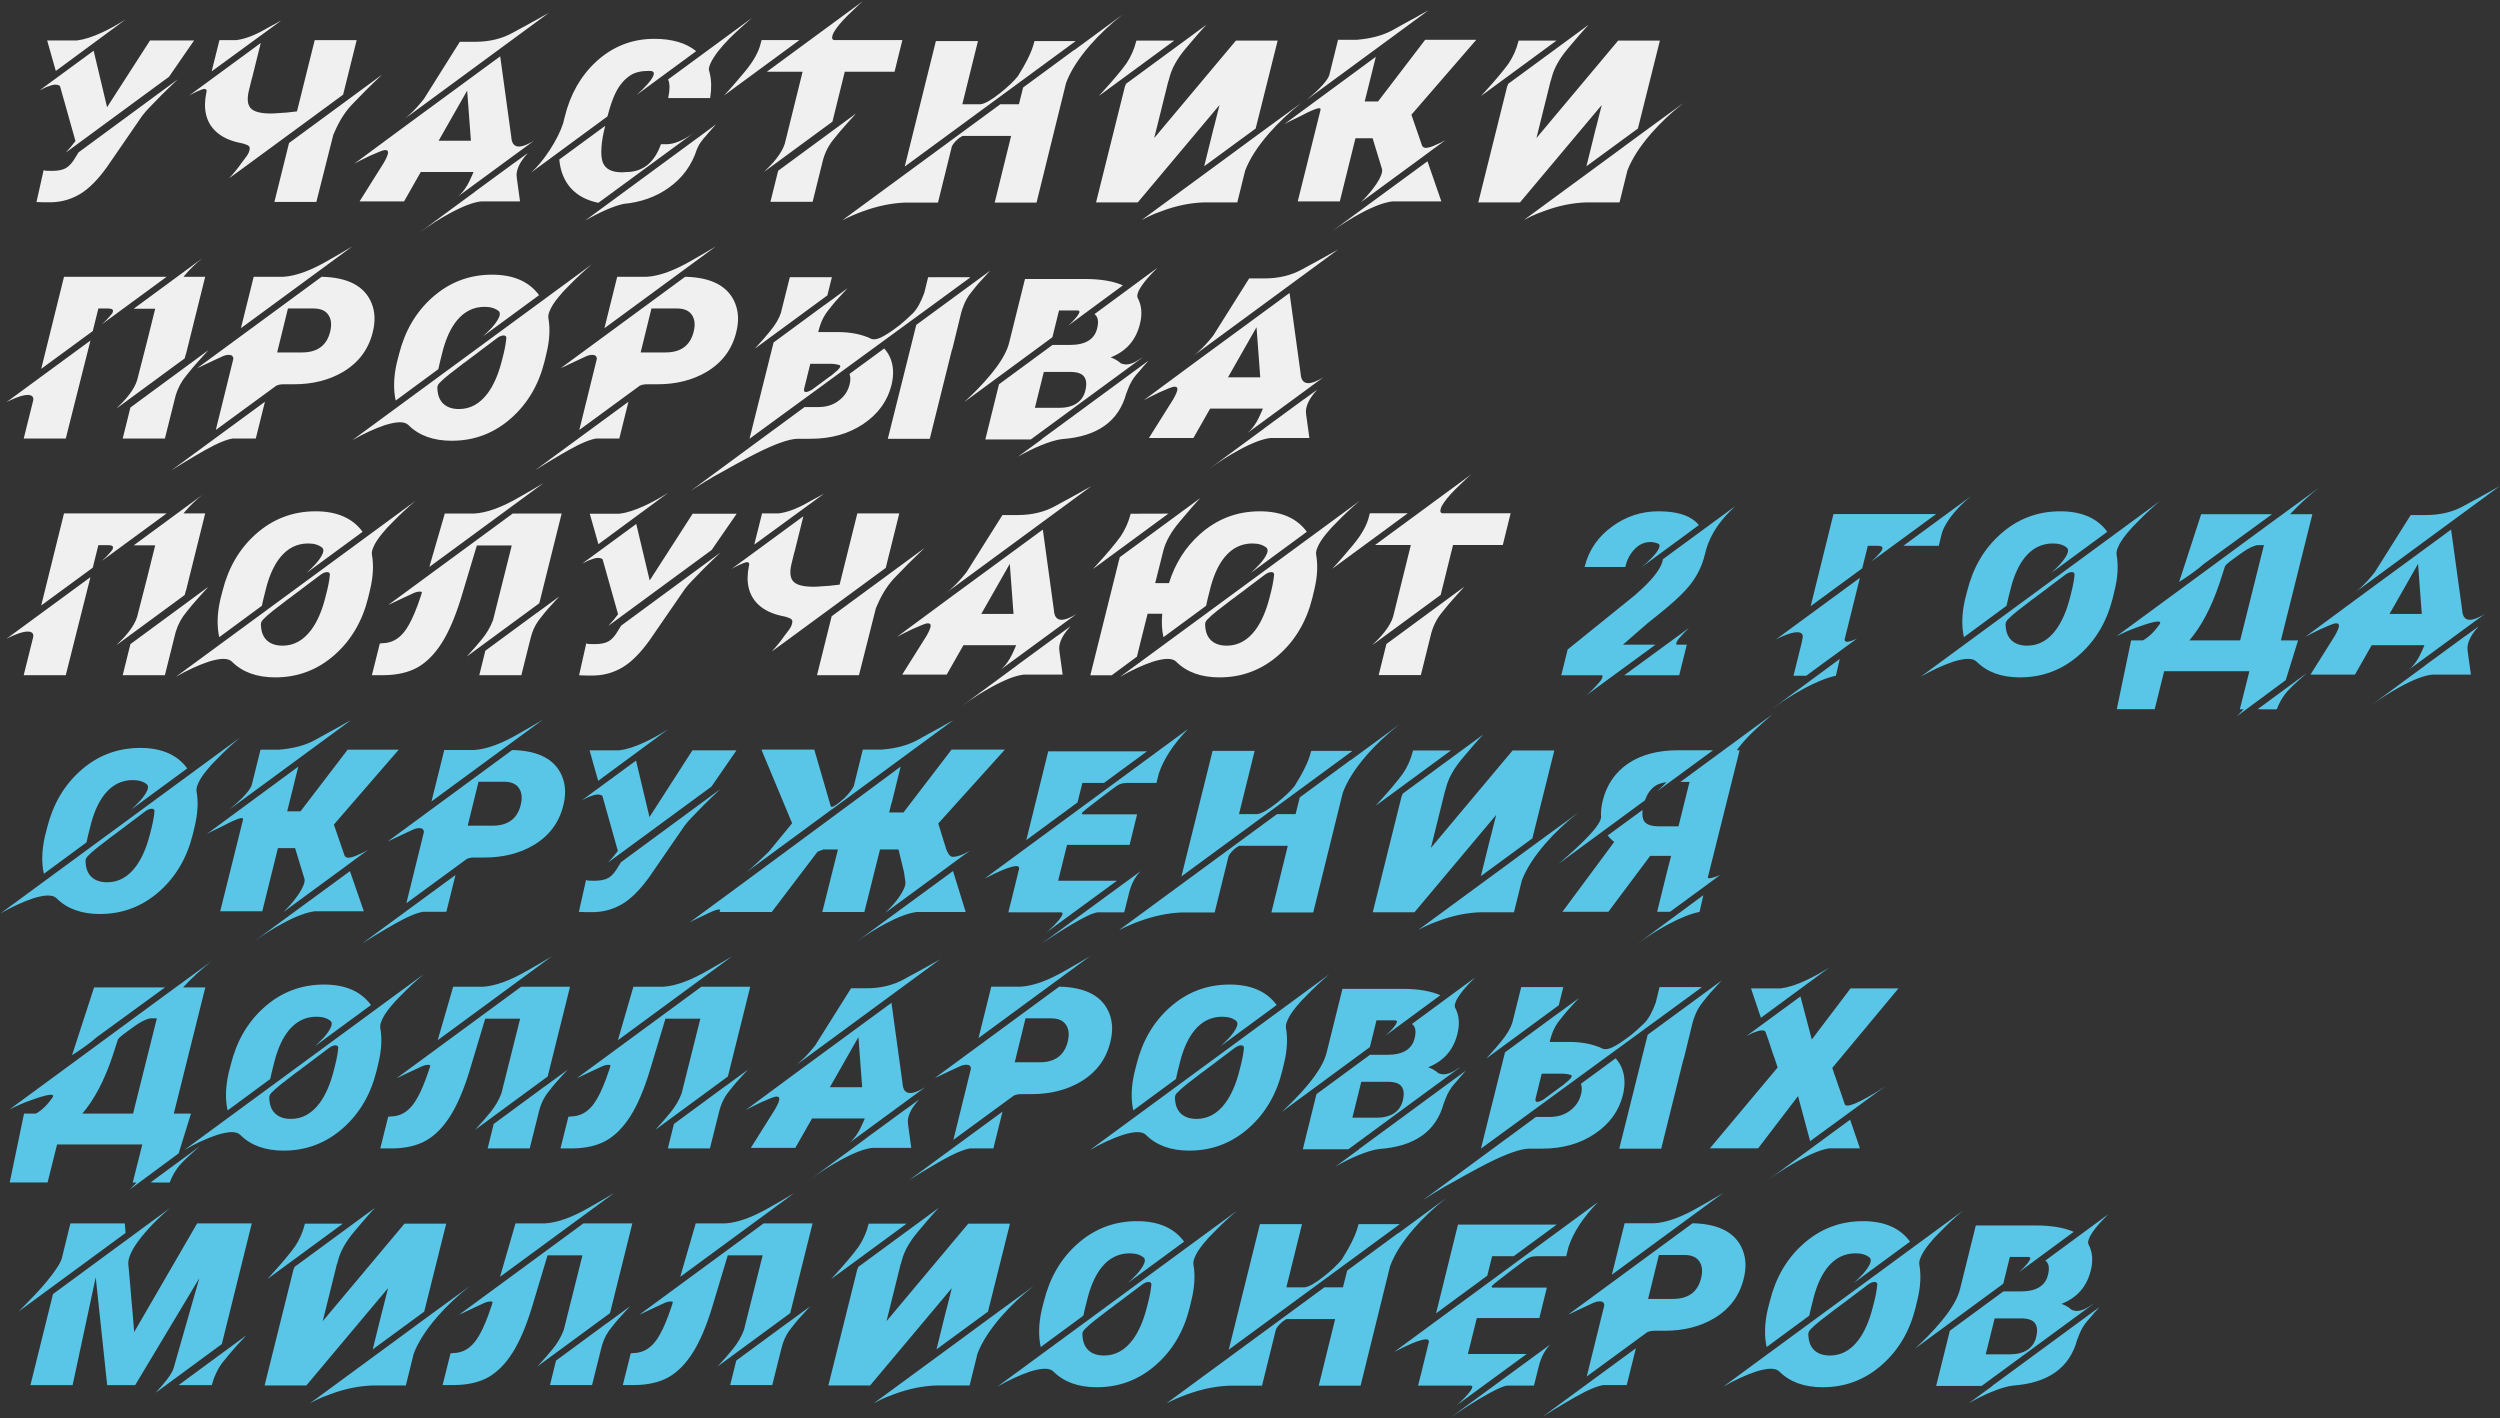 <?xml version="1.0" encoding="UTF-8"?> <svg xmlns="http://www.w3.org/2000/svg" width="2018" height="1145" viewBox="0 0 2018 1145" fill="none"><rect x="0" y="0" width="2018" height="1145" fill="#333333" stroke="none"/> <path d="M37.357 70.283C39.016 69.69 40.29 69.246 41.179 68.949C42.424 68.534 43.579 68.327 44.646 68.327C45.535 68.327 46.335 68.446 47.046 68.683C47.876 68.979 48.38 69.335 48.557 69.749V69.927L60.914 113.841C58.84 116.686 56.232 119.797 53.091 123.175L136.474 61.927L140.386 56.237L156.653 32.68H121.095L86.427 86.55L76.115 43.17L75.581 40.947L31.934 72.95C32.408 72.772 33.119 72.416 34.068 71.883C35.134 71.29 36.231 70.757 37.357 70.283ZM61.092 126.731C58.543 131.176 55.906 134.168 53.18 135.709C50.454 137.191 46.779 137.932 42.157 137.932C40.142 137.932 38.601 137.902 37.534 137.843C37.12 137.843 36.794 137.813 36.557 137.754C36.379 137.754 36.26 137.724 36.201 137.665L35.223 137.309L29.445 163.089L35.312 163.267H41.801C49.98 163.03 57.595 160.807 64.647 156.6C71.759 152.333 78.989 145.073 86.338 134.82L114.784 93.484C116.503 91.232 118.31 89.129 120.207 87.173C123.585 83.617 126.992 80.121 130.429 76.683C133.926 73.187 138.282 68.979 143.497 64.06L63.403 122.997L61.092 126.731ZM45.002 57.304L101.45 15.701C94.694 19.968 88.353 23.465 82.426 26.191C74.663 29.806 67.847 31.969 61.98 32.68H38.068L45.002 57.126V57.304ZM233.316 115.441L221.493 163H255.362L269.052 108.774C269.111 108.596 269.289 108.241 269.585 107.707L269.852 106.907L270.296 106.018C274.267 96.833 279.216 89.277 285.142 83.35C288.52 79.854 291.928 76.357 295.365 72.861C298.861 69.364 303.217 65.156 308.432 60.238L233.316 115.441ZM276.964 76.416L281.408 58.549L287.898 32.414H254.029L239.717 89.928C234.798 90.64 228.723 91.173 221.493 91.529L218.737 91.618C210.322 91.618 204.84 90.166 202.292 87.262C199.744 84.417 199.299 79.617 200.959 72.861L203.27 63.438H203.359L210.47 34.725L152.422 77.305C153.963 76.357 156.096 75.231 158.822 73.927C161.904 72.505 163.949 71.794 164.956 71.794C166.141 71.794 166.764 72.327 166.823 73.394C166.764 73.809 166.675 74.253 166.556 74.728C163.83 87.943 166.23 98.255 173.757 105.663C178.794 110.641 186.083 113.989 195.625 115.708L196.514 115.975L197.581 116.33C198.351 116.567 199.003 116.804 199.536 117.041C200.959 117.753 201.64 118.612 201.581 119.619C201.581 121.397 200.87 123.383 199.447 125.575C199.032 126.168 198.292 127.175 197.225 128.598L195.98 130.198L194.647 131.976C192.276 135.472 189.047 139.443 184.957 143.888L198.736 133.843L276.964 76.416ZM226.916 16.679C226.62 16.857 226.145 17.094 225.494 17.39L224.693 17.835L223.716 18.368C223.242 18.665 222.501 19.079 221.493 19.613L220.249 20.235L218.915 20.946L216.16 22.457L213.315 24.058C204.9 28.799 197.284 31.584 190.469 32.414H177.135L171.268 55.882V55.793L170.912 57.571L226.916 16.679ZM326.78 95.796L326.336 96.062L325.891 96.418L326.78 95.796C328.558 94.373 329.921 93.188 330.869 92.24C334.484 88.98 338.248 84.862 342.159 79.883L371.05 33.925H371.139L371.228 33.747H383.406C395.081 33.747 405.334 31.258 414.164 26.28L418.875 23.702L423.675 21.124C427.468 19.05 430.372 17.45 432.387 16.324C433.513 15.672 434.728 14.99 436.032 14.279L437.721 13.301L439.232 12.501C439.647 12.264 440.091 12.027 440.565 11.79L441.099 11.434L441.632 11.168C442.343 10.753 442.847 10.457 443.143 10.279L326.78 95.796ZM412.741 111.174C412.86 112.597 413.156 113.841 413.63 114.908C414.223 116.212 415.053 117.13 416.119 117.664C416.771 118.079 417.66 118.286 418.786 118.286C420.623 118.286 422.757 117.753 425.187 116.686C426.135 116.271 427.172 115.767 428.298 115.175C429.128 114.701 430.046 114.167 431.054 113.575L369.716 158.555C372.502 156.303 374.991 153.281 377.184 149.488C378.072 148.006 378.961 146.258 379.85 144.243L381.095 141.487L382.251 138.821H339.67L326.158 162.556H290.244L309.89 131.265C311.846 127.827 312.942 125.309 313.179 123.709C313.476 121.99 312.764 121.131 311.046 121.131C309.979 121.131 308.32 121.605 306.068 122.553C303.697 123.501 301.208 124.568 298.601 125.753L294.778 127.62L291.133 129.398C288.822 130.642 287.133 131.531 286.066 132.065L329.625 99.885L403.763 45.481L412.741 110.73V111.174ZM354.071 113.575H380.117L377.095 73.127L354.071 113.575ZM415.497 131.265L426.076 123.531C424.061 125.723 422.372 127.857 421.009 129.931C419.29 132.598 418.134 135.087 417.542 137.398C417.008 139.354 416.86 141.132 417.097 142.732C417.157 142.91 417.186 143.295 417.186 143.888L419.764 162.556H388.384C381.925 163.267 373.331 166.556 362.605 172.423C354.486 176.868 346.456 181.994 338.514 187.802L383.228 154.911V154.822L415.497 131.176V131.265ZM607.101 14.368L605.056 16.146L602.834 18.102C601.115 19.583 599.574 20.946 598.211 22.191C594.596 25.45 591.426 28.443 588.7 31.169C581.41 38.577 576.403 45.126 573.676 50.815C572.669 52.948 572.165 54.785 572.165 56.326L572.343 56.949L572.521 57.66L572.876 58.904C574.299 64.771 574.447 71.29 573.321 78.461L573.232 79.172H539.363C540.015 76.15 540.371 73.305 540.43 70.638C540.43 67.912 540.045 65.749 539.274 64.149L607.101 14.368ZM488.515 101.574C486.737 108.626 485.73 114.463 485.493 119.086C485.137 124.005 485.463 127.916 486.471 130.82C488.486 136.332 493.642 139.087 501.938 139.087H502.65L503.539 138.998C504.309 138.998 504.902 138.969 505.316 138.91C506.028 138.91 506.531 138.88 506.828 138.821H507.628C519.895 137.991 528.518 130.524 533.496 116.419H538.03C544.252 116.419 551.69 113.278 560.342 106.996L483.004 163.711C473.64 161.815 466.262 157.903 460.869 151.977C455.476 145.991 452.335 138.258 451.446 128.776L488.515 101.574ZM490.382 93.929L428.6 139.354C433.697 134.909 438.764 128.805 443.801 121.042C448.898 113.219 452.513 105.959 454.646 99.263L455.802 94.551C460.247 76.239 468.721 61.304 481.226 49.748C494.56 37.481 510.206 31.347 528.162 31.347C542.563 31.347 553.823 34.666 561.942 41.303L514.028 76.505L514.561 75.972L515.184 75.439C515.836 74.846 516.369 74.342 516.784 73.927C517.199 73.513 517.643 73.098 518.117 72.683C518.651 72.15 519.184 71.616 519.717 71.083C521.08 69.72 522.295 68.416 523.362 67.171C526.325 63.675 527.807 61.008 527.807 59.171C527.688 58.223 527.066 57.63 525.94 57.393L525.051 57.304L524.162 57.215C517.88 57.215 512.991 58.282 509.494 60.416C504.398 63.556 500.249 68.297 497.049 74.639C494.797 79.083 492.664 85.158 490.649 92.862L490.382 93.929ZM577.943 100.418C577.529 100.833 576.788 101.663 575.721 102.907L573.943 104.863L573.054 105.93L572.076 106.996L570.121 109.308L568.076 111.619C565.824 114.345 564.372 116.478 563.72 118.019C563.424 118.553 563.039 119.353 562.565 120.419C558.416 133.398 550.801 143.799 539.719 151.621C529.407 158.97 517.228 163.296 503.183 164.6C494.827 166.556 484.545 171.03 472.336 178.023L577.943 100.418ZM628.116 137.843L690.964 91.618L688.92 93.929L686.875 96.151C685.097 98.107 683.764 99.588 682.875 100.596L677.986 106.196C676.208 108.33 674.637 110.256 673.274 111.974C669.185 116.834 666.222 122.464 664.385 128.864L655.94 162.911H621.893L628.116 137.843ZM645.361 32.325L584.379 77.128C584.972 76.535 586.187 75.231 588.024 73.216C588.795 72.327 589.772 71.231 590.958 69.927L592.558 68.06L594.247 66.105C595.788 64.327 598.099 61.601 601.181 57.926C608.233 49.452 612.559 41.659 614.159 34.547L614.781 32.325H645.361ZM728.389 32.325L722.077 57.926H681.897L671.941 98.196L616.737 138.732C618.693 136.835 620.323 135.206 621.626 133.843C623.523 131.887 625.152 130.02 626.516 128.242C630.071 123.738 632.412 119.59 633.538 115.797L647.85 57.926H618.959L696.653 0.856L695.231 2.1L693.72 3.434C692.594 4.501 691.557 5.478 690.609 6.367C688.06 8.738 685.808 10.901 683.853 12.857C678.637 18.131 674.993 22.606 672.919 26.28C672.207 27.643 671.793 28.917 671.674 30.102C671.615 31.228 672.089 31.969 673.096 32.325H728.389ZM868.345 33.125L730.291 134.465L755.448 33.125H789.406L776.783 84.15H791.54C795.155 83.676 800.429 80.654 807.363 75.083C813.467 70.224 818.208 65.719 821.586 61.571C824.964 56.178 827.542 51.674 829.32 48.059C831.987 42.844 833.854 38.014 834.92 33.569L835.009 33.658L835.098 33.125H868.345ZM867.189 40.236L867.1 40.503L906.036 11.879C896.199 19.583 887.457 27.821 879.812 36.592C870.449 47.378 864.019 57.512 860.522 66.994L836.698 163.533H802.918L816.164 109.752H776.783C776.25 110.048 775.391 110.611 774.205 111.441C773.02 112.389 771.924 113.397 770.916 114.463C769.672 115.827 768.812 117.071 768.338 118.197L757.137 163.533H730.558C719.654 163.948 708.423 166.259 696.867 170.467C691.77 172.245 686.14 174.675 679.977 177.757L807.452 84.15H822.475L825.853 70.638L867.189 40.236ZM1021.55 104.152L1015.86 108.33L1011.59 111.441L993.989 124.42L921.451 177.668C921.51 177.668 923.347 176.719 926.962 174.823C929.688 173.46 933.481 171.919 938.341 170.2C949.66 165.993 960.89 163.711 972.032 163.356H998.7L998.789 163.178L1005.1 137.665C1008.66 128.361 1015.03 118.404 1024.21 107.796C1031.86 99.025 1040.6 90.788 1050.44 83.084L1021.55 104.152ZM917.272 32.769L917.184 33.125L917.095 33.48C915.495 39.822 912.887 45.718 909.272 51.17C904.886 57.215 898.634 64.682 890.515 73.572C888.263 76.061 887.078 77.365 886.959 77.483L947.852 32.769H917.272ZM979.854 102.818L979.766 102.907L972.032 134.198L1013.63 103.707L1013.72 103.174L1031.32 32.769H997.633L931.673 111.441L943.141 65.216L943.319 65.127L944.03 62.371C945.985 54.904 950.312 47.2 957.008 39.258C960.031 35.584 962.342 32.858 963.942 31.08L965.631 29.125L967.231 27.258C968.357 25.954 969.335 24.858 970.165 23.969C970.58 23.554 970.995 23.08 971.409 22.546L971.943 22.013L972.476 21.48C973.128 20.709 973.543 20.235 973.721 20.057L908.827 67.705L908.472 69.127H908.205L884.737 163.356H918.428L984.388 84.773L979.854 102.818ZM1075.01 186.824C1083.13 181.016 1091.01 176.068 1098.65 171.978C1108.97 166.467 1117.44 163.326 1124.08 162.556H1163.46L1152.26 130.198L1075.01 186.824ZM1074.12 187.535L1075.01 186.824L1073.14 188.246L1074.12 187.535ZM1139.28 92.595L1191.64 32.147H1150.39L1112.34 81.928H1101.59L1109.5 50.104L1110.57 45.837L1036.52 100.329C1038.23 99.322 1040.1 98.344 1042.12 97.396C1043.89 96.566 1045.94 95.588 1048.25 94.462C1048.43 94.403 1048.93 94.136 1049.76 93.662C1050.24 93.425 1050.62 93.247 1050.92 93.129L1052.25 92.418C1054.62 91.173 1056.69 90.166 1058.47 89.395C1063.93 86.965 1066.41 86.728 1065.94 88.684L1047.54 162.556H1081.5L1094.12 111.619H1107.99L1115.63 136.687C1115.99 139.413 1114.45 143.354 1111.01 148.51C1108.11 152.836 1104.64 157.044 1100.61 161.133L1098.48 163.267C1111.45 153.725 1122.83 145.369 1132.61 138.198L1138.92 133.576L1145.23 128.953C1145.95 128.361 1146.95 127.62 1148.26 126.731L1149.68 125.664L1151.01 124.686C1153.15 123.086 1154.86 121.812 1156.17 120.864C1159.96 118.079 1162.57 116.182 1163.99 115.175C1164.58 114.701 1165.21 114.256 1165.86 113.841L1166.21 113.575L1166.48 113.397C1166.66 113.278 1166.78 113.189 1166.84 113.13C1164.17 114.612 1161.95 115.708 1160.17 116.419C1159.87 116.538 1159.46 116.715 1158.92 116.953L1158.21 117.308L1157.41 117.664C1155.99 118.256 1154.78 118.671 1153.77 118.908C1150.69 119.797 1148.73 119.353 1147.9 117.575L1139.28 92.595ZM1148.97 10.546C1148.2 11.02 1147.13 11.612 1145.77 12.323L1143.99 13.39L1142.03 14.457C1139.07 16.116 1136.14 17.716 1133.23 19.257L1123.63 24.591C1115.87 28.739 1106.27 31.258 1094.83 32.147H1080.07L1073.14 60.06L1072.96 60.86C1071.9 63.645 1069.2 67.201 1064.87 71.527C1063.27 73.127 1061.47 74.816 1059.45 76.594C1057.97 77.898 1056.43 79.202 1054.83 80.506L1152.97 8.412C1152.26 8.768 1150.92 9.479 1148.97 10.546ZM1330.08 104.152L1324.39 108.33L1320.13 111.441L1302.52 124.42L1229.99 177.668C1230.05 177.668 1231.88 176.719 1235.5 174.823C1238.22 173.46 1242.02 171.919 1246.88 170.2C1258.2 165.993 1269.43 163.711 1280.57 163.356H1307.24L1307.32 163.178L1313.64 137.665C1317.19 128.361 1323.56 118.404 1332.75 107.796C1340.39 99.025 1349.14 90.788 1358.97 83.084L1330.08 104.152ZM1225.81 32.769L1225.72 33.125L1225.63 33.48C1224.03 39.822 1221.42 45.718 1217.81 51.17C1213.42 57.215 1207.17 64.682 1199.05 73.572C1196.8 76.061 1195.61 77.365 1195.5 77.483L1256.39 32.769H1225.81ZM1288.39 102.818L1288.3 102.907L1280.57 134.198L1322.17 103.707L1322.26 103.174L1339.86 32.769H1306.17L1240.21 111.441L1251.68 65.216L1251.85 65.127L1252.57 62.371C1254.52 54.904 1258.85 47.2 1265.54 39.258C1268.57 35.584 1270.88 32.858 1272.48 31.08L1274.17 29.125L1275.77 27.258C1276.89 25.954 1277.87 24.858 1278.7 23.969C1279.12 23.554 1279.53 23.08 1279.95 22.546L1280.48 22.013L1281.01 21.48C1281.66 20.709 1282.08 20.235 1282.26 20.057L1217.36 67.705L1217.01 69.127H1216.74L1193.27 163.356H1226.96L1292.92 84.773L1288.39 102.818ZM105.272 328.932L99.05 354H133.096L133.896 350.8L141.808 319.153C143.645 313.108 146.519 307.745 150.431 303.063C151.794 301.345 153.364 299.419 155.142 297.285L160.031 291.685C160.92 290.677 162.254 289.196 164.032 287.24L166.076 285.018L168.121 282.706L105.272 328.932ZM149.986 285.818L150.075 285.996L165.632 223.414H148.119L149.453 221.813C153.661 216.895 158.283 212.45 163.321 208.479L107.939 249.193H125.274L118.873 274.973L110.695 306.886C109.569 310.679 107.228 314.827 103.672 319.331C102.309 321.109 100.679 322.976 98.783 324.931C97.479 326.294 95.849 327.924 93.894 329.821L149.097 289.285L149.986 285.818ZM6.866 323.776L7.755 323.331C10.54 322.028 12.97 321.02 15.044 320.309C18.007 319.301 20.496 318.798 22.511 318.798C24.111 318.798 25.326 319.213 26.156 320.042C26.748 320.635 26.986 321.613 26.867 322.976L19.133 354H53.091L61.447 320.753L73.003 274.884L5.266 324.576C5.443 324.517 5.769 324.368 6.243 324.131L6.866 323.776ZM90.605 252.927C90.071 253.697 89.36 254.556 88.471 255.505C87.227 257.045 85.123 259.149 82.16 261.816L134.519 223.414H51.669L33.267 297.73L74.87 267.239L79.404 249.015H86.693C87.345 249.015 87.938 249.045 88.471 249.104C89.656 249.223 90.427 249.46 90.782 249.815C91.138 250.171 91.286 250.615 91.227 251.149C91.108 251.801 90.901 252.393 90.605 252.927ZM299.987 244.837C302.773 251.771 303.069 259.535 300.876 268.128C297.498 281.995 289.498 292.692 276.875 300.219C265.615 306.856 252.429 310.175 237.317 310.175H229.138C226.649 310.175 224.605 310.56 223.004 311.331L174.201 347.066L188.335 289.729C188.335 287.536 187.091 286.44 184.602 286.44C182.824 286.44 180.809 287.003 178.557 288.129C175.89 289.374 173.401 290.529 171.09 291.596C168.245 292.959 166.171 293.937 164.867 294.529C164.097 294.885 163.119 295.359 161.934 295.952L160.511 296.574L159.178 297.196L259.629 223.414C280.964 223.888 294.417 231.029 299.987 244.837ZM266.474 267.861C267.896 262.172 267.422 257.608 265.052 254.171C262.8 250.793 258.888 249.075 253.318 249.015H232.427L223.716 284.484H243.806C256.133 284.484 263.689 278.943 266.474 267.861ZM194.469 264.927L204.781 223.414H228.783C238.917 222.821 251.214 218.287 265.674 209.813C271.482 206.553 277.734 202.909 284.431 198.879L194.469 264.927ZM213.848 324.309L206.47 354H187.535C183.743 354.652 178.794 356.489 172.69 359.511C170.319 360.697 167.771 362.06 165.045 363.601C162.971 364.727 160.719 366.03 158.289 367.512C151.829 371.246 145.222 375.275 138.466 379.602L213.848 324.309ZM319.402 323.331C317.446 314.442 317.713 304.426 320.202 293.285L322.069 285.996C326.751 267.268 335.64 252.038 348.737 240.304C362.546 227.918 378.695 221.725 397.185 221.725C414.43 221.725 427.083 227.236 435.143 238.259L389.984 271.417C391.407 270.054 392.592 268.928 393.54 268.039C394.903 266.735 396.118 265.49 397.185 264.305C399.911 261.224 401.807 258.438 402.874 255.949C403.704 253.993 403.674 252.453 402.785 251.327C400 248.897 396.148 247.682 391.229 247.682C382.28 247.682 374.783 251.386 368.739 258.794C364.057 264.542 360.353 272.365 357.627 282.262L355.227 291.774C354.871 293.196 354.634 294.233 354.515 294.885L354.16 296.485L353.804 297.996L319.402 323.331ZM477.723 213.368C471.205 218.88 465.16 224.51 459.589 230.259C456.211 233.518 453.248 236.748 450.699 239.948C447.262 244.156 444.921 247.86 443.677 251.06C442.788 253.134 442.432 254.942 442.61 256.482C444.21 265.194 443.677 274.913 441.01 285.64L439.588 291.596C434.965 310.264 426.105 325.465 413.008 337.199C399.2 349.585 383.08 355.778 364.649 355.778C349.774 355.778 338.099 351.541 329.625 343.066C328.143 341.584 325.832 340.844 322.691 340.844C319.787 340.844 315.876 341.584 310.957 343.066C302.364 345.97 293.504 350.059 284.377 355.333L477.723 213.368ZM406.43 285.907C407.674 280.81 408.445 276.365 408.741 272.572C408.563 271.387 407.793 270.795 406.43 270.795C405.778 270.795 404.948 270.972 403.941 271.328C402.993 271.743 402.044 272.306 401.096 273.017C400.8 273.195 399.229 274.38 396.385 276.573C394.903 277.639 392.296 279.595 388.562 282.44L386.34 284.129L384.028 285.907C382.191 287.27 380.591 288.455 379.228 289.462L376.828 291.329L374.428 293.018C372.65 294.441 371.198 295.567 370.072 296.396C366.694 299.004 364.264 300.871 362.783 301.997C359.345 304.723 356.619 307.152 354.604 309.286C353.3 310.708 352.797 312.279 353.093 313.997C353.33 319.272 354.989 323.302 358.071 326.087C361.094 328.813 365.242 330.176 370.516 330.176C379.643 330.176 387.377 325.909 393.718 317.375C398.459 310.916 402.193 302.411 404.919 291.863L406.43 285.907ZM593.411 244.837C596.196 251.771 596.493 259.535 594.3 268.128C590.922 281.995 582.922 292.692 570.298 300.219C559.038 306.856 545.852 310.175 530.74 310.175H522.562C520.073 310.175 518.028 310.56 516.428 311.331L467.625 347.066L481.759 289.729C481.759 287.536 480.515 286.44 478.026 286.44C476.248 286.44 474.233 287.003 471.981 288.129C469.314 289.374 466.825 290.529 464.514 291.596C461.669 292.959 459.595 293.937 458.291 294.529C457.521 294.885 456.543 295.359 455.358 295.952L453.935 296.574L452.602 297.196L553.053 223.414C574.388 223.888 587.84 231.029 593.411 244.837ZM559.898 267.861C561.32 262.172 560.846 257.608 558.475 254.171C556.223 250.793 552.312 249.075 546.741 249.015H525.851L517.139 284.484H537.23C549.556 284.484 557.112 278.943 559.898 267.861ZM487.893 264.927L498.205 223.414H522.206C532.34 222.821 544.637 218.287 559.098 209.813C564.906 206.553 571.158 202.909 577.855 198.879L487.893 264.927ZM507.272 324.309L499.894 354H480.959C477.166 354.652 472.218 356.489 466.114 359.511C463.743 360.697 461.195 362.06 458.469 363.601C456.395 364.727 454.143 366.03 451.713 367.512C445.253 371.246 438.645 375.275 431.889 379.602L507.272 324.309ZM654.073 293.64H669.718C672.741 293.64 675.348 293.996 677.541 294.707C678.963 295.181 678.4 296.633 675.852 299.063C674.963 299.893 673.867 300.811 672.563 301.819C672.148 302.174 671.704 302.56 671.23 302.974L670.607 303.419L670.163 303.686L655.495 314.531C654.843 314.946 654.162 315.301 653.451 315.597C652.562 316.012 651.791 316.279 651.139 316.398C649.361 316.694 648.68 315.805 649.095 313.731L654.073 293.64ZM751.413 247.237L782.97 224.125V223.769H749.19L746.079 236.392C743.412 243.8 740.36 249.282 736.923 252.838C735.619 254.142 733.752 255.89 731.322 258.083C729.248 259.92 727.559 261.372 726.255 262.438L720.211 266.883C715.292 270.32 711.44 272.484 708.654 273.372C706.58 274.024 704.713 274.054 703.054 273.461L702.965 273.372L701.809 272.839C700.92 272.365 700.209 272.069 699.676 271.95C692.92 269.343 685.008 268.039 675.941 268.039H660.473L660.918 266.35L661.096 265.55L661.273 265.016C661.51 264.009 661.836 262.972 662.251 261.905C663.733 257.579 665.985 253.579 669.007 249.904L670.252 248.393L671.407 246.882C673.6 244.156 675.526 241.933 677.185 240.215L678.874 238.348L680.563 236.481L684.119 232.659L665.807 246.082V245.993L624.382 276.484V276.662L612.47 324.309L605.003 354.178L751.413 247.237ZM739.59 262.261L737.99 268.75L716.655 354.178H750.524L768.48 281.995H768.658L775.948 252.127C776.54 250.112 777.044 248.63 777.459 247.682C778.94 243.356 781.192 239.355 784.215 235.681L785.459 234.17L786.615 232.659C788.808 229.933 790.734 227.71 792.393 225.992L794.082 224.125L795.771 222.258L799.327 218.435L739.59 262.261ZM671.496 223.769H637.538L630.96 250.082L630.427 252.304C629.005 256.927 626.041 261.964 621.537 267.417C619.285 270.143 617.596 272.158 616.47 273.461C614.93 275.18 613.389 276.899 611.848 278.617C610.544 280.099 609.685 281.047 609.27 281.462L667.852 238.437L671.496 223.769ZM718.433 288.485C717.247 285.818 715.677 283.418 713.721 281.284L685.719 301.819C686.608 304.189 686.638 307.004 685.808 310.264C684.504 315.657 681.571 320.042 677.008 323.42C672.504 326.857 667.081 328.576 660.74 328.576H649.45L626.515 345.466L625.627 346.088L557.533 396.225C561.741 393.44 565.593 390.98 569.089 388.847C573.89 385.884 578.364 383.306 582.513 381.113C583.52 380.58 585.179 379.661 587.491 378.357L589.002 377.468L590.602 376.579C591.965 375.868 593.15 375.216 594.158 374.624C600.499 371.127 606.07 368.164 610.87 365.734C625.804 358.267 636.738 354.415 643.672 354.178H654.34C670.933 354.178 685.127 350.178 696.92 342.177C708.832 334.176 716.388 323.746 719.588 310.886C721.663 302.471 721.277 295.004 718.433 288.485ZM849.499 272.217L778.294 324.576C781.969 321.198 785.376 317.909 788.517 314.709C792.666 310.501 796.34 306.441 799.54 302.53C807.896 292.455 812.934 283.744 814.652 276.395L827.364 225.192H875.723C888.346 225.192 898.569 226.91 906.392 230.347L862.211 262.883C862.389 262.705 863.426 261.727 865.322 259.949C865.974 259.297 866.508 258.734 866.922 258.26C867.574 257.549 868.167 256.897 868.7 256.305C870.004 254.705 870.863 253.342 871.278 252.216C871.575 251.149 871.012 250.615 869.589 250.615H854.833L849.499 272.217ZM832.076 354.711H795.362L806.385 310.175L849.588 278.439H863.544C876.286 278.439 883.664 273.876 885.679 264.75C886.924 259.712 886.361 256.127 883.99 253.993C883.872 253.875 883.753 253.786 883.635 253.727L883.457 253.549L934.305 216.124C930.69 219.739 927.993 222.584 926.215 224.658C923.311 228.036 921.03 231.236 919.37 234.259C918.896 235.266 918.481 236.422 918.126 237.726C917.889 238.733 917.948 239.622 918.304 240.393C921.563 246.437 922.185 253.46 920.17 261.461C916.97 274.558 909.088 283.566 896.524 288.485C899.725 289.611 902.421 291.181 904.614 293.196C904.969 293.433 905.592 293.64 906.481 293.818C907.133 294.055 907.992 294.174 909.059 294.174C912.259 294.174 915.903 292.752 919.993 289.907L920.793 289.374L921.504 288.929C921.978 288.633 922.334 288.425 922.571 288.307L832.076 354.711ZM842.565 300.219L835.365 329.198H855.277C860.492 329.198 864.878 328.132 868.434 325.998C872.404 323.568 874.953 320.013 876.079 315.331C877.323 310.234 876.968 306.441 875.012 303.952C873.175 301.522 869.619 300.278 864.345 300.219H842.565ZM840.521 354.711L926.926 291.24L926.749 291.418L926.571 291.685C926.452 291.863 926.304 292.04 926.126 292.218C925.712 292.752 925.267 293.255 924.793 293.729C924.378 294.203 923.785 294.855 923.015 295.685L922.126 296.752L921.148 297.907L919.193 300.219L917.148 302.53C914.422 305.789 912.288 309.434 910.748 313.464L909.325 317.198H909.236C903.251 339.955 885.946 352.37 857.322 354.444C852.936 354.919 847.129 356.637 839.898 359.6C834.031 362.03 827.957 365.053 821.675 368.668L840.787 354.711H840.521ZM963.942 286.796L963.498 287.062L963.053 287.418L963.942 286.796C965.72 285.373 967.083 284.188 968.031 283.24C971.646 279.98 975.41 275.862 979.321 270.883L1008.21 224.925H1008.3L1008.39 224.747H1020.57C1032.24 224.747 1042.5 222.258 1051.33 217.28L1056.04 214.702L1060.84 212.124C1064.63 210.05 1067.53 208.45 1069.55 207.324C1070.68 206.672 1071.89 205.99 1073.19 205.279L1074.88 204.301L1076.39 203.501C1076.81 203.264 1077.25 203.027 1077.73 202.79L1078.26 202.434L1078.79 202.168C1079.51 201.753 1080.01 201.457 1080.31 201.279L963.942 286.796ZM1049.9 302.174C1050.02 303.597 1050.32 304.841 1050.79 305.908C1051.39 307.212 1052.21 308.13 1053.28 308.664C1053.93 309.079 1054.82 309.286 1055.95 309.286C1057.79 309.286 1059.92 308.753 1062.35 307.686C1063.3 307.271 1064.33 306.767 1065.46 306.175C1066.29 305.701 1067.21 305.167 1068.22 304.575L1006.88 349.555C1009.66 347.303 1012.15 344.281 1014.35 340.488C1015.23 339.006 1016.12 337.258 1017.01 335.243L1018.26 332.487L1019.41 329.821H976.832L963.32 353.556H927.406L947.052 322.265C949.008 318.827 950.104 316.309 950.341 314.709C950.638 312.99 949.926 312.131 948.208 312.131C947.141 312.131 945.482 312.605 943.23 313.553C940.859 314.501 938.37 315.568 935.763 316.753L931.94 318.62L928.295 320.398C925.984 321.642 924.295 322.531 923.228 323.065L966.787 290.885L1040.93 236.481L1049.9 301.73V302.174ZM991.233 304.575H1017.28L1014.26 264.127L991.233 304.575ZM1052.66 322.265L1063.24 314.531C1061.22 316.723 1059.53 318.857 1058.17 320.931C1056.45 323.598 1055.3 326.087 1054.7 328.398C1054.17 330.354 1054.02 332.132 1054.26 333.732C1054.32 333.91 1054.35 334.295 1054.35 334.888L1056.93 353.556H1025.55C1019.09 354.267 1010.49 357.556 999.767 363.423C991.648 367.868 983.618 372.994 975.676 378.802L1020.39 345.911V345.822L1052.66 322.176V322.265ZM105.272 519.932L99.05 545H133.096L133.896 541.8L141.808 510.153C143.645 504.108 146.519 498.745 150.431 494.063C151.794 492.345 153.364 490.419 155.142 488.285L160.031 482.685C160.92 481.677 162.254 480.196 164.032 478.24L166.076 476.018L168.121 473.706L105.272 519.932ZM149.986 476.818L150.075 476.996L165.632 414.414H148.119L149.453 412.813C153.661 407.895 158.283 403.45 163.321 399.479L107.939 440.193H125.274L118.873 465.973L110.695 497.886C109.569 501.679 107.228 505.827 103.672 510.331C102.309 512.109 100.679 513.976 98.783 515.931C97.479 517.294 95.849 518.924 93.894 520.821L149.097 480.285L149.986 476.818ZM6.866 514.776L7.755 514.331C10.54 513.028 12.97 512.02 15.044 511.309C18.007 510.301 20.496 509.798 22.511 509.798C24.111 509.798 25.326 510.213 26.156 511.042C26.748 511.635 26.986 512.613 26.867 513.976L19.133 545H53.091L61.447 511.753L73.003 465.884L5.266 515.576C5.443 515.517 5.769 515.368 6.243 515.131L6.866 514.776ZM90.605 443.927C90.071 444.697 89.36 445.556 88.471 446.505C87.227 448.045 85.123 450.149 82.16 452.816L134.519 414.414H51.669L33.267 488.73L74.87 458.239L79.404 440.015H86.693C87.345 440.015 87.938 440.045 88.471 440.104C89.656 440.223 90.427 440.46 90.782 440.815C91.138 441.171 91.286 441.615 91.227 442.149C91.108 442.801 90.901 443.393 90.605 443.927ZM176.957 514.331C175.001 505.442 175.268 495.426 177.757 484.285L179.624 476.996C184.306 458.268 193.195 443.038 206.292 431.304C220.101 418.918 236.25 412.725 254.74 412.725C271.985 412.725 284.638 418.236 292.698 429.259L247.539 462.417C248.962 461.054 250.147 459.928 251.095 459.039C252.458 457.735 253.673 456.49 254.74 455.305C257.466 452.224 259.362 449.438 260.429 446.949C261.259 444.993 261.229 443.453 260.34 442.327C257.555 439.897 253.703 438.682 248.784 438.682C239.835 438.682 232.338 442.386 226.294 449.794C221.612 455.542 217.908 463.365 215.182 473.262L212.782 482.774C212.426 484.196 212.189 485.233 212.07 485.885L211.715 487.485L211.359 488.996L176.957 514.331ZM335.279 404.368C328.76 409.88 322.715 415.51 317.144 421.259C313.766 424.518 310.803 427.748 308.255 430.948C304.817 435.156 302.476 438.86 301.232 442.06C300.343 444.134 299.987 445.942 300.165 447.482C301.765 456.194 301.232 465.913 298.565 476.64L297.143 482.596C292.52 501.264 283.66 516.465 270.563 528.199C256.755 540.585 240.635 546.778 222.204 546.778C207.329 546.778 195.654 542.541 187.18 534.066C185.698 532.584 183.387 531.844 180.246 531.844C177.342 531.844 173.431 532.584 168.512 534.066C159.919 536.97 151.059 541.059 141.932 546.333L335.279 404.368ZM263.985 476.907C265.229 471.81 266 467.365 266.296 463.572C266.118 462.387 265.348 461.795 263.985 461.795C263.333 461.795 262.503 461.972 261.496 462.328C260.548 462.743 259.599 463.306 258.651 464.017C258.355 464.195 256.784 465.38 253.94 467.573C252.458 468.639 249.851 470.595 246.117 473.44L243.895 475.129L241.583 476.907C239.746 478.27 238.146 479.455 236.783 480.462L234.383 482.329L231.983 484.018C230.205 485.441 228.753 486.567 227.627 487.396C224.249 490.004 221.819 491.871 220.338 492.997C216.9 495.723 214.174 498.152 212.159 500.286C210.855 501.708 210.352 503.279 210.648 504.997C210.885 510.272 212.544 514.302 215.626 517.087C218.649 519.813 222.797 521.176 228.071 521.176C237.198 521.176 244.932 516.909 251.273 508.375C256.014 501.916 259.748 493.411 262.474 482.863L263.985 476.907ZM438.699 389.968C432.002 393.997 425.75 397.642 419.942 400.902C405.482 409.376 393.185 413.91 383.051 414.503H359.049L347.582 454.061L346.604 457.616L438.699 389.968ZM433.187 494.774L391.762 525.265L386.873 545H420.831L428.298 515.131L428.387 514.865L428.831 513.176C429.068 512.346 429.335 511.516 429.631 510.687C431.113 506.36 433.365 502.36 436.387 498.686L437.632 497.175L438.788 495.663C440.98 492.937 442.906 490.715 444.566 488.996L446.255 487.13L447.944 485.263L451.5 481.44L433.187 494.863V494.774ZM389.006 515.931C386.814 518.598 385.125 520.613 383.939 521.976C382.458 523.636 380.917 525.354 379.317 527.132C378.013 528.614 377.154 529.562 376.739 529.977L435.321 486.952L435.854 484.818L453.366 414.503H413.897L313.446 488.285L314.779 487.663L316.202 487.041C317.328 486.448 318.306 485.974 319.135 485.618C320.439 485.026 322.513 484.048 325.358 482.685C327.906 481.559 330.395 480.403 332.825 479.218C335.077 478.092 337.092 477.529 338.87 477.529C339.937 477.529 340.5 477.736 340.559 478.151C340.559 478.329 340.47 478.655 340.292 479.129L340.114 479.751L339.848 480.64L337.003 488.819C333.862 497.234 330.81 503.605 327.847 507.931C323.461 514.391 318.098 518.065 311.757 518.954L306.601 519.398L300.201 545H309.979C320.824 544.881 329.921 542.748 337.27 538.6C344.559 534.392 351.048 527.784 356.738 518.776C362.368 509.827 367.494 497.856 372.116 482.863L384.917 440.282H413.097L397.985 500.553C395.911 506.064 392.918 511.19 389.006 515.931ZM475.359 452.283C477.018 451.69 478.292 451.246 479.181 450.949C480.426 450.535 481.581 450.327 482.648 450.327C483.537 450.327 484.337 450.446 485.048 450.683C485.878 450.979 486.382 451.335 486.56 451.749V451.927L498.916 495.841C496.842 498.686 494.234 501.797 491.093 505.175L574.477 443.927L578.388 438.237L594.656 414.68H559.098L524.429 468.551L514.117 425.17L513.584 422.948L469.936 454.95C470.41 454.772 471.122 454.416 472.07 453.883C473.136 453.29 474.233 452.757 475.359 452.283ZM499.094 508.731C496.545 513.176 493.908 516.168 491.182 517.709C488.456 519.191 484.782 519.932 480.159 519.932C478.144 519.932 476.603 519.902 475.537 519.843C475.122 519.843 474.796 519.813 474.559 519.754C474.381 519.754 474.262 519.724 474.203 519.665L473.225 519.309L467.447 545.089L473.314 545.267H479.804C487.982 545.03 495.597 542.807 502.65 538.6C509.761 534.333 516.991 527.073 524.34 516.82L552.786 475.484C554.505 473.232 556.312 471.128 558.209 469.173C561.587 465.617 564.994 462.12 568.432 458.683C571.928 455.187 576.284 450.979 581.499 446.06L501.405 504.997L499.094 508.731ZM483.004 439.304L539.452 397.701C532.696 401.968 526.355 405.465 520.429 408.191C512.665 411.806 505.85 413.969 499.983 414.68H476.07L483.004 439.126V439.304ZM671.318 497.441L659.495 545H693.364L707.054 490.774C707.113 490.596 707.291 490.241 707.588 489.707L707.854 488.907L708.299 488.018C712.269 478.833 717.218 471.277 723.144 465.35C726.522 461.854 729.93 458.357 733.367 454.861C736.864 451.364 741.219 447.157 746.435 442.238L671.318 497.441ZM714.966 458.417L719.411 440.549L725.9 414.414H692.031L677.719 471.929C672.8 472.64 666.726 473.173 659.495 473.529L656.74 473.618C648.324 473.618 642.843 472.166 640.294 469.262C637.746 466.417 637.301 461.617 638.961 454.861L641.272 445.438H641.361L648.473 416.725L590.424 459.305C591.965 458.357 594.099 457.231 596.825 455.927C599.906 454.505 601.951 453.794 602.958 453.794C604.144 453.794 604.766 454.327 604.825 455.394C604.766 455.809 604.677 456.253 604.559 456.728C601.832 469.943 604.233 480.255 611.759 487.663C616.796 492.641 624.086 495.989 633.627 497.708L634.516 497.975L635.583 498.33C636.353 498.567 637.005 498.804 637.538 499.041C638.961 499.753 639.642 500.612 639.583 501.619C639.583 503.397 638.872 505.383 637.45 507.575C637.035 508.168 636.294 509.175 635.227 510.598L633.983 512.198L632.649 513.976C630.279 517.472 627.049 521.443 622.96 525.888L636.738 515.843L714.966 458.417ZM664.918 398.679C664.622 398.857 664.148 399.094 663.496 399.39L662.696 399.835L661.718 400.368C661.244 400.665 660.503 401.079 659.495 401.613L658.251 402.235L656.918 402.946L654.162 404.457L651.317 406.057C642.902 410.799 635.286 413.584 628.471 414.414H615.137L609.27 437.882V437.793L608.914 439.571L664.918 398.679ZM764.782 477.796L764.338 478.062L763.893 478.418L764.782 477.796C766.56 476.373 767.923 475.188 768.872 474.24C772.487 470.98 776.25 466.862 780.161 461.883L809.052 415.925H809.141L809.23 415.747H821.408C833.083 415.747 843.336 413.258 852.166 408.28L856.877 405.702L861.678 403.124C865.471 401.05 868.374 399.45 870.389 398.324C871.515 397.672 872.73 396.99 874.034 396.279L875.723 395.301L877.234 394.501C877.649 394.264 878.094 394.027 878.568 393.79L879.101 393.434L879.634 393.168C880.346 392.753 880.849 392.457 881.146 392.279L764.782 477.796ZM850.744 493.174C850.862 494.597 851.159 495.841 851.633 496.908C852.225 498.212 853.055 499.13 854.122 499.664C854.774 500.079 855.663 500.286 856.789 500.286C858.626 500.286 860.759 499.753 863.189 498.686C864.137 498.271 865.174 497.767 866.3 497.175C867.13 496.701 868.049 496.167 869.056 495.575L807.719 540.555C810.504 538.303 812.993 535.281 815.186 531.488C816.075 530.006 816.964 528.258 817.853 526.243L819.097 523.487L820.253 520.821H777.672L764.16 544.556H728.247L747.892 513.265C749.848 509.827 750.944 507.309 751.182 505.709C751.478 503.99 750.767 503.131 749.048 503.131C747.981 503.131 746.322 503.605 744.07 504.553C741.699 505.501 739.21 506.568 736.603 507.753L732.78 509.62L729.136 511.398C726.824 512.642 725.135 513.531 724.069 514.065L767.627 481.885L841.765 427.481L850.744 492.73V493.174ZM792.073 495.575H818.119L815.097 455.127L792.073 495.575ZM853.499 513.265L864.078 505.531C862.063 507.723 860.374 509.857 859.011 511.931C857.292 514.598 856.137 517.087 855.544 519.398C855.011 521.354 854.862 523.132 855.1 524.732C855.159 524.91 855.188 525.295 855.188 525.888L857.766 544.556H826.387C819.927 545.267 811.334 548.556 800.607 554.423C792.488 558.868 784.458 563.994 776.517 569.802L821.231 536.911V536.822L853.499 513.176V513.265ZM912.65 414.68L912.561 415.125C910.902 421.525 908.235 427.481 904.56 432.993C900.175 439.037 893.923 446.505 885.804 455.394C883.552 457.942 882.366 459.246 882.248 459.305L943.141 414.591L912.65 414.68ZM920.295 519.576L926.34 495.397H938.163C937.511 502.212 937.837 508.524 939.141 514.331L973.543 488.996L973.898 487.485L974.254 485.885C974.373 485.233 974.61 484.196 974.965 482.774L977.365 473.262C980.091 463.365 983.795 455.542 988.477 449.794C994.522 442.386 1002.02 438.682 1010.97 438.682C1015.89 438.682 1019.74 439.897 1022.52 442.327C1023.41 443.453 1023.44 444.993 1022.61 446.949C1021.55 449.438 1019.65 452.224 1016.92 455.305C1015.86 456.49 1014.64 457.735 1013.28 459.039C1012.33 459.928 1011.15 461.054 1009.72 462.417L1054.88 429.259C1046.82 418.236 1034.17 412.725 1016.92 412.725C998.433 412.725 982.284 418.918 968.476 431.304C956.86 441.675 948.563 454.801 943.585 470.684H932.473L939.052 444.46C941.007 436.993 945.334 429.289 952.03 421.347C955.231 417.614 957.542 414.888 958.964 413.169L960.653 411.213L962.253 409.347C963.438 408.102 964.416 407.006 965.187 406.057C965.602 405.643 966.016 405.169 966.431 404.635L966.965 404.102L967.498 403.568C968.15 402.798 968.565 402.324 968.743 402.146L903.849 449.794L903.405 451.927H903.316L880.114 545.089H897.36L917.717 530.066L920.295 519.576ZM1024.66 482.863C1021.93 493.411 1018.2 501.916 1013.46 508.375C1007.12 516.909 999.382 521.176 990.255 521.176C984.981 521.176 980.832 519.813 977.81 517.087C974.728 514.302 973.069 510.272 972.832 504.997C972.535 503.279 973.039 501.708 974.343 500.286C976.358 498.152 979.084 495.723 982.521 492.997C984.062 491.811 986.492 489.945 989.811 487.396C990.937 486.567 992.389 485.441 994.166 484.018L996.567 482.329L998.967 480.462C1000.51 479.336 1002.11 478.151 1003.77 476.907L1006.08 475.129L1008.3 473.44C1012.03 470.595 1014.64 468.639 1016.12 467.573C1018.97 465.38 1020.54 464.195 1020.83 464.017C1021.78 463.306 1022.73 462.743 1023.68 462.328C1024.69 461.972 1025.52 461.795 1026.17 461.795C1027.53 461.795 1028.3 462.387 1028.48 463.572C1028.18 467.365 1027.41 471.81 1026.17 476.907L1024.66 482.863ZM904.116 546.333C913.243 541.059 922.102 536.97 930.696 534.066C935.614 532.584 939.526 531.844 942.43 531.844C945.571 531.844 947.882 532.584 949.363 534.066C957.838 542.541 969.513 546.778 984.388 546.778C1002.82 546.778 1018.94 540.585 1032.75 528.199C1045.84 516.465 1054.7 501.264 1059.33 482.596L1060.75 476.64C1063.42 465.913 1063.95 456.194 1062.35 447.482C1062.17 445.942 1062.53 444.134 1063.42 442.06C1064.66 438.86 1067 435.156 1070.44 430.948C1072.99 427.748 1075.95 424.518 1079.33 421.259C1084.9 415.51 1090.94 409.88 1097.46 404.368L904.116 546.333ZM1119.1 519.843L1181.95 473.618L1179.9 475.929L1177.86 478.151C1176.08 480.107 1174.75 481.588 1173.86 482.596L1168.97 488.196C1167.19 490.33 1165.62 492.256 1164.26 493.974C1160.17 498.834 1157.21 504.464 1155.37 510.864L1146.92 544.911H1112.88L1119.1 519.843ZM1136.34 414.325L1075.36 459.128C1075.96 458.535 1077.17 457.231 1079.01 455.216C1079.78 454.327 1080.76 453.231 1081.94 451.927L1083.54 450.06L1085.23 448.105C1086.77 446.327 1089.08 443.601 1092.16 439.926C1099.22 431.452 1103.54 423.659 1105.14 416.547L1105.76 414.325H1136.34ZM1219.37 414.325L1213.06 439.926H1172.88L1162.92 480.196L1107.72 520.732C1109.68 518.835 1111.31 517.206 1112.61 515.843C1114.51 513.887 1116.14 512.02 1117.5 510.242C1121.05 505.738 1123.4 501.59 1124.52 497.797L1138.83 439.926H1109.94L1187.64 382.856L1186.21 384.1L1184.7 385.434C1183.58 386.501 1182.54 387.478 1181.59 388.367C1179.04 390.738 1176.79 392.901 1174.84 394.857C1169.62 400.131 1165.98 404.606 1163.9 408.28C1163.19 409.643 1162.78 410.917 1162.66 412.102C1162.6 413.228 1163.07 413.969 1164.08 414.325H1219.37Z" fill="#F0F0F0"></path> <path d="M1311.98 457.705H1279.09L1279.36 456.639C1282.68 443.719 1290.09 433.111 1301.58 424.814C1312.72 416.755 1325.08 412.725 1338.65 412.725C1345.53 412.725 1351.42 413.406 1356.34 414.769C1362.86 416.606 1367.87 419.629 1371.36 423.836L1324.69 458.15L1325.58 457.439L1326.47 456.639C1327.24 455.987 1327.95 455.394 1328.61 454.861C1330.27 453.379 1331.72 451.986 1332.96 450.683C1336.4 447.186 1338.53 444.223 1339.36 441.793C1339.72 440.726 1339.66 439.867 1339.18 439.215C1336.99 438.089 1334.65 437.526 1332.16 437.526C1327.18 437.526 1322.8 439.6 1319.01 443.749C1315.63 447.423 1313.32 451.868 1312.07 457.083L1311.98 457.705ZM1400.43 408.724L1396.34 412.813C1385.62 423.54 1378.89 435.126 1376.17 447.571C1374.03 456.461 1370.12 464.55 1364.43 471.84C1360.22 477.233 1353.82 483.514 1345.23 490.685C1341.56 493.767 1336.61 497.767 1330.38 502.686L1310.03 520.376H1336.34L1280.6 561.179C1280.78 561.001 1281.08 560.734 1281.49 560.379L1282.11 559.845L1282.83 559.223C1283.48 558.631 1284.51 557.623 1285.94 556.201C1288.19 553.949 1290.23 551.697 1292.07 549.445C1292.72 548.437 1293.2 547.519 1293.49 546.689C1293.79 545.859 1293.61 545.326 1292.96 545.089H1260.25L1265.4 524.288L1319.45 480.64C1321.7 478.685 1323.84 476.758 1325.85 474.862C1328.58 472.314 1330.98 469.854 1333.05 467.484C1338.62 461.143 1341.7 455.779 1342.3 451.394L1400.43 408.724ZM1363.36 506.864C1360.58 509.472 1357.82 512.376 1355.1 515.576L1354.47 516.376L1353.94 517.265C1353.47 518.035 1353.17 518.687 1353.05 519.221C1352.99 519.754 1353.11 520.139 1353.41 520.376H1361.59L1355.45 545.089H1311.09L1363.36 506.864ZM1507.71 440.549H1515C1515.65 440.549 1516.25 440.578 1516.78 440.638C1517.96 440.756 1518.73 440.993 1519.09 441.349C1519.45 441.704 1519.59 442.149 1519.53 442.682C1519.42 443.334 1519.21 443.927 1518.91 444.46C1518.38 445.23 1517.67 446.09 1516.78 447.038C1515.53 448.579 1513.43 450.683 1510.47 453.35L1562.83 414.947H1479.98L1461.58 489.263L1503.18 458.772L1507.71 440.549ZM1430.28 572.291C1438.7 566.127 1446.97 560.823 1455.09 556.379C1465.22 550.808 1474.17 547.163 1481.93 545.444L1485.04 531.932L1430.28 572.291ZM1564.96 440.549L1567.63 429.792C1569.4 424.696 1572.78 419.214 1577.76 413.347C1581.97 408.428 1586.59 403.983 1591.63 400.013L1536.42 440.549H1564.96ZM1433.57 516.109C1433.75 516.05 1434.08 515.902 1434.55 515.665L1435.17 515.309L1436.06 514.865C1438.85 513.561 1441.28 512.553 1443.35 511.842C1446.31 510.835 1448.8 510.331 1450.82 510.331C1452.42 510.331 1453.63 510.746 1454.46 511.576C1455.29 512.405 1455.41 513.976 1454.82 516.287C1454.64 516.702 1454.55 517.235 1454.55 517.887L1447.71 545.444H1458.02C1461.22 543.074 1464.8 540.437 1468.78 537.533C1470.08 536.585 1471.74 535.37 1473.75 533.888L1476.06 532.199L1478.38 530.51L1482.2 527.754L1485.93 524.999C1486.94 524.228 1488.1 523.369 1489.4 522.421L1491 521.265L1492.51 520.198C1494.64 518.658 1496.18 517.532 1497.13 516.82L1498.91 515.487C1497.07 516.376 1495.47 517.028 1494.11 517.443C1492.93 517.857 1491.92 518.065 1491.09 518.065C1490.2 518.065 1489.64 517.857 1489.4 517.443C1489.1 517.028 1488.95 516.643 1488.95 516.287L1501.31 466.417L1433.57 516.109ZM1585.26 514.331C1583.31 505.442 1583.57 495.426 1586.06 484.285L1587.93 476.996C1592.61 458.268 1601.5 443.038 1614.6 431.304C1628.41 418.918 1644.56 412.725 1663.05 412.725C1680.29 412.725 1692.94 418.236 1701 429.259L1655.85 462.417C1657.27 461.054 1658.45 459.928 1659.4 459.039C1660.76 457.735 1661.98 456.49 1663.05 455.305C1665.77 452.224 1667.67 449.438 1668.74 446.949C1669.57 444.993 1669.54 443.453 1668.65 442.327C1665.86 439.897 1662.01 438.682 1657.09 438.682C1648.14 438.682 1640.64 442.386 1634.6 449.794C1629.92 455.542 1626.21 463.365 1623.49 473.262L1621.09 482.774C1620.73 484.196 1620.5 485.233 1620.38 485.885L1620.02 487.485L1619.67 488.996L1585.26 514.331ZM1743.58 404.368C1737.07 409.88 1731.02 415.51 1725.45 421.259C1722.07 424.518 1719.11 427.748 1716.56 430.948C1713.12 435.156 1710.78 438.86 1709.54 442.06C1708.65 444.134 1708.29 445.942 1708.47 447.482C1710.07 456.194 1709.54 465.913 1706.87 476.64L1705.45 482.596C1700.83 501.264 1691.97 516.465 1678.87 528.199C1665.06 540.585 1648.94 546.778 1630.51 546.778C1615.64 546.778 1603.96 542.541 1595.49 534.066C1594 532.584 1591.69 531.844 1588.55 531.844C1585.65 531.844 1581.74 532.584 1576.82 534.066C1568.23 536.97 1559.37 541.059 1550.24 546.333L1743.58 404.368ZM1672.29 476.907C1673.54 471.81 1674.31 467.365 1674.6 463.572C1674.42 462.387 1673.65 461.795 1672.29 461.795C1671.64 461.795 1670.81 461.972 1669.8 462.328C1668.85 462.743 1667.91 463.306 1666.96 464.017C1666.66 464.195 1665.09 465.38 1662.25 467.573C1660.76 468.639 1658.16 470.595 1654.42 473.44L1652.2 475.129L1649.89 476.907C1648.05 478.27 1646.45 479.455 1645.09 480.462L1642.69 482.329L1640.29 484.018C1638.51 485.441 1637.06 486.567 1635.93 487.396C1632.56 490.004 1630.13 491.871 1628.64 492.997C1625.21 495.723 1622.48 498.152 1620.47 500.286C1619.16 501.708 1618.66 503.279 1618.95 504.997C1619.19 510.272 1620.85 514.302 1623.93 517.087C1626.95 519.813 1631.1 521.176 1636.38 521.176C1645.5 521.176 1653.24 516.909 1659.58 508.375C1664.32 501.916 1668.05 493.411 1670.78 482.863L1672.29 476.907ZM1825.05 572.468L1824.87 572.557H1837.76V572.468H1837.85C1839.51 568.083 1841.55 564.261 1843.98 561.001C1844.46 560.29 1845.08 559.49 1845.85 558.601C1846.32 558.127 1847.15 557.238 1848.34 555.934L1851.01 553.267C1851.83 552.497 1852.99 551.43 1854.47 550.067C1856.78 547.934 1859.3 545.682 1862.03 543.311L1822.38 572.468H1825.05ZM1774.91 458.594C1775.98 457.765 1777.19 456.728 1778.56 455.483L1834.03 415.036H1776.78L1760.51 465.084C1760.39 465.498 1760.24 465.943 1760.07 466.417L1759.71 467.484C1759.41 468.313 1759.18 469.054 1759 469.706C1760.3 468.936 1761.7 468.047 1763.18 467.039C1767.44 464.195 1771.36 461.38 1774.91 458.594ZM1808.25 516.909H1767.27C1776.93 505.649 1785.05 490.241 1791.62 470.684L1794.56 461.528L1796.07 456.994C1796.78 455.75 1799.56 453.409 1804.42 449.972L1809.22 446.505L1811.45 444.993C1812.34 444.401 1813.11 443.897 1813.76 443.482C1817.43 441.408 1820.25 440.252 1822.2 440.015H1827.45L1808.25 516.909ZM1832.87 422.147L1757.31 477.707L1708.51 513.531C1714.67 510.45 1720.3 508.02 1725.4 506.242C1739.38 501.145 1745.37 500.316 1743.35 503.753C1739.15 509.798 1734.64 514.183 1729.84 516.909H1720.24L1708.68 572.468H1739.26L1746.91 541.8H1815.71L1807.98 572.557H1811.09C1809.73 573.98 1807.86 575.876 1805.49 578.247L1845.05 549L1855.01 516.909H1841.14L1866.56 415.036H1848.6C1855.48 407.569 1863.18 400.487 1871.72 393.79L1832.87 422.147ZM1901.53 477.796L1901.09 478.062L1900.64 478.418L1901.53 477.796C1903.31 476.373 1904.67 475.188 1905.62 474.24C1909.24 470.98 1913 466.862 1916.91 461.883L1945.8 415.925H1945.89L1945.98 415.747H1958.16C1969.83 415.747 1980.09 413.258 1988.92 408.28L1993.63 405.702L1998.43 403.124C2002.22 401.05 2005.12 399.45 2007.14 398.324C2008.27 397.672 2009.48 396.99 2010.78 396.279L2012.47 395.301L2013.98 394.501C2014.4 394.264 2014.84 394.027 2015.32 393.79L2015.85 393.434L2016.38 393.168C2017.1 392.753 2017.6 392.457 2017.9 392.279L1901.53 477.796ZM1987.49 493.174C1987.61 494.597 1987.91 495.841 1988.38 496.908C1988.98 498.212 1989.81 499.13 1990.87 499.664C1991.52 500.079 1992.41 500.286 1993.54 500.286C1995.38 500.286 1997.51 499.753 1999.94 498.686C2000.89 498.271 2001.92 497.767 2003.05 497.175C2003.88 496.701 2004.8 496.167 2005.81 495.575L1944.47 540.555C1947.25 538.303 1949.74 535.281 1951.94 531.488C1952.83 530.006 1953.71 528.258 1954.6 526.243L1955.85 523.487L1957 520.821H1914.42L1900.91 544.556H1865L1884.64 513.265C1886.6 509.827 1887.69 507.309 1887.93 505.709C1888.23 503.99 1887.52 503.131 1885.8 503.131C1884.73 503.131 1883.07 503.605 1880.82 504.553C1878.45 505.501 1875.96 506.568 1873.35 507.753L1869.53 509.62L1865.89 511.398C1863.57 512.642 1861.89 513.531 1860.82 514.065L1904.38 481.885L1978.52 427.481L1987.49 492.73V493.174ZM1928.82 495.575H1954.87L1951.85 455.127L1928.82 495.575ZM1990.25 513.265L2000.83 505.531C1998.81 507.723 1997.12 509.857 1995.76 511.931C1994.04 514.598 1992.89 517.087 1992.29 519.398C1991.76 521.354 1991.61 523.132 1991.85 524.732C1991.91 524.91 1991.94 525.295 1991.94 525.888L1994.52 544.556H1963.14C1956.68 545.267 1948.08 548.556 1937.36 554.423C1929.24 558.868 1921.21 563.994 1913.27 569.802L1957.98 536.911V536.822L1990.25 513.176V513.265ZM35.401 705.331C33.445 696.442 33.712 686.426 36.201 675.285L38.068 667.996C42.75 649.268 51.639 634.038 64.736 622.304C78.544 609.918 94.694 603.725 113.184 603.725C130.429 603.725 143.082 609.236 151.142 620.259L105.983 653.417C107.406 652.054 108.591 650.928 109.539 650.039C110.902 648.735 112.117 647.49 113.184 646.305C115.91 643.224 117.806 640.438 118.873 637.949C119.703 635.993 119.673 634.453 118.784 633.327C115.999 630.897 112.147 629.682 107.228 629.682C98.279 629.682 90.782 633.386 84.737 640.794C80.056 646.542 76.352 654.365 73.626 664.262L71.225 673.774C70.87 675.196 70.633 676.233 70.514 676.885L70.159 678.485L69.803 679.996L35.401 705.331ZM193.723 595.368C187.204 600.88 181.159 606.51 175.588 612.259C172.21 615.518 169.247 618.748 166.699 621.948C163.261 626.156 160.92 629.86 159.676 633.06C158.787 635.134 158.431 636.942 158.609 638.482C160.209 647.194 159.676 656.913 157.009 667.64L155.587 673.596C150.964 692.264 142.104 707.465 129.007 719.199C115.199 731.585 99.079 737.778 80.648 737.778C65.773 737.778 54.099 733.541 45.624 725.066C44.142 723.584 41.831 722.844 38.69 722.844C35.786 722.844 31.875 723.584 26.956 725.066C18.363 727.97 9.503 732.059 0.376 737.333L193.723 595.368ZM122.429 667.907C123.673 662.81 124.444 658.365 124.74 654.572C124.562 653.387 123.792 652.795 122.429 652.795C121.777 652.795 120.947 652.972 119.94 653.328C118.992 653.743 118.043 654.306 117.095 655.017C116.799 655.195 115.228 656.38 112.384 658.573C110.902 659.639 108.295 661.595 104.561 664.44L102.339 666.129L100.027 667.907C98.19 669.27 96.59 670.455 95.227 671.462L92.827 673.329L90.427 675.018C88.649 676.441 87.197 677.567 86.071 678.396C82.693 681.004 80.263 682.871 78.782 683.997C75.344 686.723 72.618 689.152 70.603 691.286C69.299 692.708 68.796 694.279 69.092 695.997C69.329 701.272 70.989 705.302 74.07 708.087C77.093 710.813 81.241 712.176 86.515 712.176C95.642 712.176 103.376 707.909 109.717 699.375C114.458 692.916 118.192 684.411 120.918 673.863L122.429 667.907ZM205.225 759.824C213.345 754.016 221.227 749.068 228.871 744.978C239.183 739.467 247.658 736.326 254.295 735.556H293.676L282.475 703.198L205.225 759.824ZM204.337 760.535L205.225 759.824L203.359 761.246L204.337 760.535ZM269.496 665.595L321.855 605.147H280.608L242.561 654.928H231.805L239.717 623.104L240.783 618.837L166.734 673.329C168.453 672.322 170.319 671.344 172.334 670.396C174.112 669.566 176.157 668.588 178.468 667.462C178.646 667.403 179.15 667.136 179.979 666.662C180.453 666.425 180.839 666.247 181.135 666.129L182.468 665.418C184.839 664.173 186.913 663.166 188.691 662.395C194.143 659.965 196.632 659.728 196.158 661.684L177.757 735.556H211.715L224.338 684.619H238.205L245.85 709.687C246.206 712.413 244.665 716.354 241.228 721.51C238.324 725.836 234.857 730.044 230.827 734.133L228.694 736.267C241.672 726.725 253.051 718.369 262.829 711.198L269.141 706.576L275.452 701.953C276.164 701.361 277.171 700.62 278.475 699.731L279.897 698.664L281.231 697.686C283.364 696.086 285.083 694.812 286.386 693.864C290.179 691.079 292.787 689.182 294.209 688.175C294.802 687.701 295.424 687.256 296.076 686.841L296.432 686.575L296.698 686.397C296.876 686.278 296.995 686.189 297.054 686.13C294.387 687.612 292.165 688.708 290.387 689.419C290.09 689.538 289.676 689.715 289.142 689.953L288.431 690.308L287.631 690.664C286.209 691.256 284.994 691.671 283.986 691.908C280.905 692.797 278.949 692.353 278.119 690.575L269.496 665.595ZM279.186 583.545C278.416 584.02 277.349 584.612 275.986 585.323L274.208 586.39L272.252 587.457C269.289 589.116 266.355 590.716 263.452 592.257L253.851 597.591C246.087 601.739 236.487 604.258 225.049 605.147H210.292L203.359 633.06L203.181 633.86C202.114 636.645 199.418 640.201 195.091 644.527C193.491 646.127 191.684 647.816 189.669 649.594C188.187 650.898 186.646 652.202 185.046 653.506L283.186 581.412C282.475 581.768 281.142 582.479 279.186 583.545ZM453.811 626.837C456.596 633.771 456.892 641.535 454.7 650.128C451.322 663.995 443.321 674.692 430.698 682.219C419.438 688.856 406.252 692.175 391.14 692.175H382.962C380.473 692.175 378.428 692.56 376.828 693.331L328.025 729.066L342.159 671.729C342.159 669.536 340.914 668.44 338.425 668.44C336.647 668.44 334.633 669.003 332.381 670.129C329.714 671.374 327.225 672.529 324.913 673.596C322.069 674.959 319.995 675.937 318.691 676.529C317.92 676.885 316.942 677.359 315.757 677.952L314.335 678.574L313.001 679.196L413.453 605.414C434.787 605.888 448.24 613.029 453.811 626.837ZM420.297 649.861C421.72 644.172 421.246 639.608 418.875 636.171C416.623 632.793 412.712 631.075 407.141 631.015H386.251L377.539 666.484H397.629C409.956 666.484 417.512 660.943 420.297 649.861ZM348.293 646.927L358.604 605.414H382.606C392.74 604.821 405.037 600.287 419.497 591.813C425.305 588.553 431.557 584.909 438.254 580.879L348.293 646.927ZM367.672 706.309L360.293 736H341.359C337.566 736.652 332.618 738.489 326.513 741.511C324.143 742.697 321.595 744.06 318.869 745.601C316.794 746.727 314.542 748.03 312.113 749.512C305.653 753.246 299.045 757.275 292.289 761.602L367.672 706.309ZM475.181 643.283C476.84 642.69 478.115 642.246 479.004 641.949C480.248 641.535 481.404 641.327 482.47 641.327C483.359 641.327 484.159 641.446 484.871 641.683C485.7 641.979 486.204 642.335 486.382 642.749V642.927L498.738 686.841C496.664 689.686 494.056 692.797 490.915 696.175L574.299 634.927L578.21 629.237L594.478 605.68H558.92L524.251 659.551L513.939 616.17L513.406 613.948L469.758 645.95C470.233 645.772 470.944 645.416 471.892 644.883C472.959 644.29 474.055 643.757 475.181 643.283ZM498.916 699.731C496.368 704.176 493.73 707.168 491.004 708.709C488.278 710.191 484.604 710.932 479.981 710.932C477.966 710.932 476.426 710.902 475.359 710.843C474.944 710.843 474.618 710.813 474.381 710.754C474.203 710.754 474.085 710.724 474.025 710.665L473.048 710.309L467.269 736.089L473.136 736.267H479.626C487.804 736.03 495.419 733.807 502.472 729.6C509.583 725.333 516.813 718.073 524.162 707.82L552.608 666.484C554.327 664.232 556.135 662.128 558.031 660.173C561.409 656.617 564.817 653.12 568.254 649.683C571.75 646.187 576.106 641.979 581.321 637.06L501.227 695.997L498.916 699.731ZM482.826 630.304L539.274 588.701C532.518 592.968 526.177 596.465 520.251 599.191C512.487 602.806 505.672 604.969 499.805 605.68H475.892L482.826 630.126V630.304ZM769.458 581.412C768.747 581.768 767.414 582.479 765.458 583.545C764.688 584.02 763.621 584.612 762.258 585.323L760.48 586.39L758.524 587.457C755.561 589.057 752.628 590.657 749.724 592.257L740.123 597.591C732.478 601.68 723.055 604.169 711.854 605.058H696.476L689.186 634.482C688.001 637.031 685.601 640.171 681.986 643.905C675.052 650.128 671.259 652.439 670.607 650.839L657.273 605.058H614.604L639.405 664.529L620.826 687.197C620.648 687.375 619.76 688.234 618.159 689.775C617.33 690.545 616.559 691.286 615.848 691.997C614.841 692.945 613.833 693.894 612.826 694.842C611.226 696.442 609.418 698.131 607.403 699.909C605.922 701.213 604.381 702.516 602.781 703.82L671.674 653.15L671.318 653.506L769.458 581.412ZM769.014 691.642C767.947 691.642 766.91 690.96 765.902 689.597C765.132 688.53 764.421 687.138 763.769 685.419L762.702 681.774L762.613 681.685L757.369 664.706L811.15 605.058H768.125L729.278 655.817H717.722L719.588 648.261L719.766 648.172L726.967 618.837L692.387 644.438L600.203 712.532L556.466 744.712C558.185 743.704 560.052 742.726 562.067 741.778C563.845 740.948 565.889 739.971 568.201 738.845C570.69 737.6 573.208 736.444 575.757 735.378C577.712 734.548 579.312 734.133 580.557 734.133C580.913 734.133 581.15 734.281 581.268 734.578C581.387 734.874 581.327 735.2 581.09 735.556L580.735 736L580.557 736.178H622.96L659.94 687.463L664.651 685.686H676.385L663.762 736.178H697.72L710.343 685.686H725.278L729.722 704.087L730.7 710.932C730.996 712.413 730.878 713.984 730.345 715.643C728.211 721.392 723.648 727.762 716.655 734.755L714.521 736.889C727.678 727.229 739.056 718.873 748.657 711.821L754.968 707.198L761.28 702.576C762.05 701.983 763.058 701.242 764.302 700.353L765.725 699.286L767.058 698.309C769.192 696.709 770.91 695.434 772.214 694.486C776.066 691.701 778.674 689.804 780.037 688.797C780.629 688.323 781.252 687.878 781.904 687.463L782.259 687.197L782.526 687.019C782.704 686.9 782.822 686.812 782.881 686.752C780.215 688.234 777.992 689.33 776.214 690.041C773.488 691.108 771.088 691.642 769.014 691.642ZM769.28 703.109L691.053 760.446C699.172 754.638 707.054 749.69 714.699 745.601C724.892 740.148 733.278 737.007 739.856 736.178H779.503L769.28 703.109ZM690.164 761.157L691.053 760.446L689.186 761.868L690.164 761.157ZM869.767 647.728L828.431 678.13L846.121 606.48H925.86L891.102 631.993H873.678L869.767 647.728ZM920.704 703.198C916.378 707.524 913.296 713.273 911.459 720.443L907.459 736.444H886.035C882.42 736.741 874.864 740.326 863.367 747.201C859.278 749.631 854.833 752.416 850.032 755.557C848.195 756.742 846.358 757.957 844.521 759.202C843.099 760.15 841.706 761.098 840.343 762.046L920.704 703.198ZM959.017 588.435C947.224 600.584 939.342 612.584 935.371 624.437L933.505 631.993H909.059L908.436 632.082C905.651 632.082 903.014 633.06 900.525 635.016C894.184 639.638 887.428 644.764 880.257 650.394C879.368 651.046 878.449 651.757 877.501 652.528L876.968 652.972L876.523 653.328C876.227 653.624 875.99 653.832 875.812 653.95C875.219 654.365 874.538 654.958 873.767 655.728C873.471 656.143 873.323 656.469 873.323 656.706C873.204 657.002 873.382 657.21 873.856 657.328H917.859L911.814 681.952H861.322L854.122 710.932H901.591L844.788 752.534C844.965 752.357 845.262 752.09 845.677 751.734L846.388 751.201L847.099 750.49C847.395 750.194 847.929 749.69 848.699 748.979C849.41 748.327 849.973 747.793 850.388 747.379L850.744 747.023L851.188 746.578C851.603 746.164 851.959 745.778 852.255 745.423C853.144 744.534 853.914 743.675 854.566 742.845C856.463 740.593 857.5 738.874 857.677 737.689C857.796 736.978 857.381 736.563 856.433 736.444H813.941C814.297 735.022 814.682 733.452 815.097 731.733L815.63 729.511L816.252 727.288C817.141 723.673 817.793 720.977 818.208 719.199C818.919 716.473 819.927 712.384 821.231 706.931L821.497 705.865L821.675 704.887C821.853 704.176 822.001 703.613 822.12 703.198L822.564 701.598C822.742 700.709 822.623 700.057 822.208 699.642C821.794 699.286 821.142 699.109 820.253 699.109C819.542 699.109 818.534 699.257 817.23 699.553C815.156 700.027 812.489 700.946 809.23 702.309C805.378 703.909 800.518 706.22 794.651 709.243L959.017 588.435ZM1091.68 606.125L953.63 707.465L978.788 606.125H1012.75L1000.12 657.15H1014.88C1018.49 656.676 1023.77 653.654 1030.7 648.083C1036.81 643.224 1041.55 638.72 1044.93 634.571C1048.3 629.178 1050.88 624.674 1052.66 621.059C1055.33 615.844 1057.19 611.014 1058.26 606.569L1058.35 606.658L1058.44 606.125H1091.68ZM1090.53 613.236L1090.44 613.503L1129.38 584.879C1119.54 592.583 1110.8 600.821 1103.15 609.592C1093.79 620.378 1087.36 630.512 1083.86 639.994L1060.04 736.533H1026.26L1039.5 682.752H1000.12C999.589 683.048 998.73 683.611 997.544 684.441C996.359 685.389 995.263 686.397 994.255 687.463C993.011 688.827 992.152 690.071 991.677 691.197L980.477 736.533H953.897C942.993 736.948 931.762 739.259 920.206 743.467C915.109 745.245 909.479 747.675 903.316 750.757L1030.79 657.15H1045.81L1049.19 643.638L1090.53 613.236ZM1244.89 677.152L1239.2 681.33L1234.93 684.441L1217.33 697.42L1144.79 750.668C1144.85 750.668 1146.69 749.719 1150.3 747.823C1153.03 746.46 1156.82 744.919 1161.68 743.2C1173 738.993 1184.23 736.711 1195.37 736.356H1222.04L1222.13 736.178L1228.44 710.665C1232 701.361 1238.37 691.404 1247.55 680.796C1255.2 672.025 1263.94 663.788 1273.78 656.084L1244.89 677.152ZM1140.61 605.769L1140.52 606.125L1140.43 606.48C1138.83 612.822 1136.23 618.718 1132.61 624.17C1128.23 630.215 1121.97 637.682 1113.85 646.572C1111.6 649.061 1110.42 650.365 1110.3 650.483L1171.19 605.769H1140.61ZM1203.19 675.818L1203.1 675.907L1195.37 707.198L1236.97 676.707L1237.06 676.174L1254.66 605.769H1220.97L1155.01 684.441L1166.48 638.216L1166.66 638.127L1167.37 635.371C1169.32 627.904 1173.65 620.2 1180.35 612.259C1183.37 608.584 1185.68 605.858 1187.28 604.08L1188.97 602.124L1190.57 600.258C1191.7 598.954 1192.67 597.858 1193.5 596.969C1193.92 596.554 1194.33 596.08 1194.75 595.546L1195.28 595.013L1195.82 594.48C1196.47 593.709 1196.88 593.235 1197.06 593.057L1132.17 640.705L1131.81 642.127H1131.54L1108.08 736.356H1141.77L1207.73 657.773L1203.19 675.818ZM1320.84 762.491L1321.46 762.046L1320.21 762.935L1320.84 762.491ZM1345.73 746.578C1355.86 741.067 1364.57 737.57 1371.86 736.089L1374.97 722.577L1321.46 762.046C1329.46 756.179 1337.55 751.023 1345.73 746.578ZM1356.39 631.193H1363.77L1354.88 667.018H1339.24C1333.07 667.018 1329.07 665.655 1327.24 662.929C1325.87 660.973 1325.43 657.921 1325.9 653.772L1297.72 674.396L1298.79 675.64L1298.88 675.729L1299.06 675.907L1299.41 676.352L1299.59 676.529L1300.04 676.974L1300.21 677.152L1300.84 677.685L1300.92 677.863L1301.46 678.307L1301.64 678.485L1302.08 678.93L1302.35 679.018L1302.97 679.641L1261.19 736H1298.26L1332.04 690.841H1348.93L1346.97 698.575H1346.88L1337.64 736H1348.04C1360.42 726.873 1369.7 720.088 1375.86 715.643L1377.64 714.31L1379.33 713.065C1380.63 712.117 1381.64 711.376 1382.35 710.843L1383.69 709.865L1384.93 708.887C1386 708.176 1386.68 707.672 1386.97 707.376C1388.04 706.605 1388.63 706.191 1388.75 706.131C1388.52 706.25 1388.19 706.398 1387.77 706.576C1387.3 706.754 1386.8 706.961 1386.26 707.198C1384.96 707.672 1383.8 708.057 1382.8 708.354C1379.77 709.243 1378.38 709.124 1378.62 707.998L1404.22 605.591H1401.91C1404.63 601.799 1408.16 597.68 1412.49 593.235C1415.21 590.509 1418.38 587.516 1422 584.257C1423.36 583.012 1424.9 581.649 1426.62 580.167L1428.84 578.212L1430.89 576.434L1356.39 631.193ZM1329.37 642.305C1330.67 639.697 1332.3 637.534 1334.26 635.816C1337.05 633.327 1340.72 631.845 1345.28 631.371L1343.51 633.149L1341.9 634.749L1340.57 635.993C1340.16 636.408 1339.62 636.912 1338.97 637.505L1338.35 638.038L1337.82 638.571L1382.8 605.591H1354.97C1338.5 605.591 1324.99 609.118 1314.44 616.17C1303.89 623.281 1296.98 633.297 1293.72 646.216C1292.54 651.076 1292.09 655.58 1292.39 659.728C1292.03 663.758 1286.82 670.662 1276.75 680.441C1273.49 683.641 1269.69 687.138 1265.37 690.93C1264 692.116 1262.49 693.419 1260.83 694.842L1259.94 695.642L1259.23 696.264C1258.64 696.738 1258.23 697.094 1257.99 697.331L1327.77 646.039L1329.37 642.305ZM124.207 954.468L124.029 954.557H136.919V954.468H137.008C138.667 950.083 140.712 946.261 143.141 943.001C143.615 942.29 144.238 941.49 145.008 940.601C145.482 940.127 146.312 939.238 147.497 937.934L150.164 935.267C150.994 934.497 152.149 933.43 153.631 932.067C155.942 929.934 158.461 927.682 161.187 925.311L121.54 954.468H124.207ZM74.07 840.594C75.137 839.765 76.352 838.728 77.715 837.483L133.185 797.036H75.937L59.669 847.084C59.551 847.498 59.403 847.943 59.225 848.417L58.869 849.484C58.573 850.313 58.336 851.054 58.158 851.706C59.462 850.936 60.855 850.047 62.336 849.039C66.603 846.195 70.514 843.38 74.07 840.594ZM107.406 898.909H66.425C76.085 887.649 84.204 872.241 90.782 852.684L93.716 843.528L95.227 838.994C95.938 837.75 98.724 835.409 103.583 831.972L108.384 828.505L110.606 826.993C111.495 826.401 112.265 825.897 112.917 825.482C116.591 823.408 119.406 822.252 121.362 822.015H126.607L107.406 898.909ZM132.03 804.147L56.469 859.707L7.666 895.531C13.829 892.45 19.459 890.02 24.556 888.242C38.542 883.145 44.528 882.316 42.513 885.753C38.305 891.798 33.801 896.183 29 898.909H19.4L7.844 954.468H38.423L46.068 923.8H114.873L107.139 954.557H110.25C108.887 955.98 107.02 957.876 104.65 960.247L144.208 931L154.164 898.909H140.297L165.721 797.036H147.764C154.638 789.569 162.343 782.487 170.877 775.79L132.03 804.147ZM183.713 896.331C181.757 887.442 182.024 877.426 184.513 866.285L186.38 858.996C191.062 840.268 199.951 825.038 213.048 813.304C226.857 800.918 243.006 794.725 261.496 794.725C278.741 794.725 291.394 800.236 299.454 811.259L254.295 844.417C255.718 843.054 256.903 841.928 257.851 841.039C259.214 839.735 260.429 838.49 261.496 837.305C264.222 834.224 266.118 831.438 267.185 828.949C268.015 826.993 267.985 825.453 267.096 824.327C264.311 821.897 260.459 820.682 255.54 820.682C246.591 820.682 239.094 824.386 233.05 831.794C228.368 837.542 224.664 845.365 221.938 855.262L219.538 864.774C219.182 866.196 218.945 867.233 218.826 867.885L218.471 869.485L218.115 870.996L183.713 896.331ZM342.035 786.368C335.516 791.88 329.471 797.51 323.9 803.259C320.522 806.518 317.559 809.748 315.011 812.948C311.573 817.156 309.232 820.86 307.988 824.06C307.099 826.134 306.743 827.942 306.921 829.482C308.521 838.194 307.988 847.913 305.321 858.64L303.899 864.596C299.276 883.264 290.416 898.465 277.319 910.199C263.511 922.585 247.391 928.778 228.96 928.778C214.085 928.778 202.41 924.541 193.936 916.066C192.454 914.584 190.143 913.844 187.002 913.844C184.098 913.844 180.187 914.584 175.268 916.066C166.675 918.97 157.815 923.059 148.688 928.333L342.035 786.368ZM270.741 858.907C271.985 853.81 272.756 849.365 273.052 845.572C272.874 844.387 272.104 843.795 270.741 843.795C270.089 843.795 269.259 843.972 268.252 844.328C267.304 844.743 266.355 845.306 265.407 846.017C265.111 846.195 263.54 847.38 260.696 849.573C259.214 850.639 256.607 852.595 252.873 855.44L250.651 857.129L248.339 858.907C246.502 860.27 244.902 861.455 243.539 862.462L241.139 864.329L238.739 866.018C236.961 867.441 235.509 868.567 234.383 869.396C231.005 872.004 228.575 873.871 227.094 874.997C223.656 877.723 220.93 880.152 218.915 882.286C217.611 883.708 217.108 885.279 217.404 886.997C217.641 892.272 219.3 896.302 222.382 899.087C225.405 901.813 229.553 903.176 234.827 903.176C243.954 903.176 251.688 898.909 258.029 890.375C262.77 883.916 266.504 875.411 269.23 864.863L270.741 858.907ZM445.455 771.968C438.758 775.997 432.506 779.642 426.698 782.902C412.238 791.376 399.941 795.91 389.807 796.503H365.805L354.338 836.061L353.36 839.616L445.455 771.968ZM439.943 876.774L398.518 907.265L393.629 927H427.587L435.054 897.131L435.143 896.865L435.587 895.176C435.824 894.346 436.091 893.516 436.387 892.687C437.869 888.36 440.121 884.36 443.143 880.686L444.388 879.175L445.544 877.663C447.736 874.937 449.662 872.715 451.322 870.996L453.011 869.13L454.7 867.263L458.256 863.44L439.943 876.863V876.774ZM395.763 897.931C393.57 900.598 391.881 902.613 390.696 903.976C389.214 905.636 387.673 907.354 386.073 909.132C384.769 910.614 383.91 911.562 383.495 911.977L442.077 868.952L442.61 866.818L460.122 796.503H420.653L320.202 870.285L321.535 869.663L322.958 869.041C324.084 868.448 325.062 867.974 325.891 867.618C327.195 867.026 329.269 866.048 332.114 864.685C334.662 863.559 337.151 862.403 339.581 861.218C341.833 860.092 343.848 859.529 345.626 859.529C346.693 859.529 347.256 859.736 347.315 860.151C347.315 860.329 347.226 860.655 347.048 861.129L346.87 861.751L346.604 862.64L343.759 870.819C340.618 879.234 337.566 885.605 334.603 889.931C330.217 896.391 324.854 900.065 318.513 900.954L313.357 901.398L306.957 927H316.735C327.58 926.881 336.677 924.748 344.026 920.6C351.315 916.392 357.804 909.784 363.494 900.776C369.124 891.827 374.25 879.856 378.873 864.863L391.673 822.282H419.853L404.741 882.553C402.667 888.064 399.674 893.19 395.763 897.931ZM590.922 771.968C584.225 775.997 577.973 779.642 572.165 782.902C557.705 791.376 545.408 795.91 535.274 796.503H511.272L499.805 836.061L498.827 839.616L590.922 771.968ZM585.411 876.774L543.986 907.265L539.096 927H573.054L580.521 897.131L580.61 896.865L581.055 895.176C581.292 894.346 581.558 893.516 581.855 892.687C583.336 888.36 585.588 884.36 588.611 880.686L589.855 879.175L591.011 877.663C593.204 874.937 595.13 872.715 596.789 870.996L598.478 869.13L600.167 867.263L603.723 863.44L585.411 876.863V876.774ZM541.23 897.931C539.037 900.598 537.348 902.613 536.163 903.976C534.681 905.636 533.14 907.354 531.54 909.132C530.237 910.614 529.377 911.562 528.962 911.977L587.544 868.952L588.077 866.818L605.59 796.503H566.12L465.669 870.285L467.003 869.663L468.425 869.041C469.551 868.448 470.529 867.974 471.359 867.618C472.662 867.026 474.737 866.048 477.581 864.685C480.13 863.559 482.619 862.403 485.048 861.218C487.3 860.092 489.315 859.529 491.093 859.529C492.16 859.529 492.723 859.736 492.782 860.151C492.782 860.329 492.693 860.655 492.516 861.129L492.338 861.751L492.071 862.64L489.226 870.819C486.085 879.234 483.033 885.605 480.07 889.931C475.685 896.391 470.321 900.065 463.98 900.954L458.824 901.398L452.424 927H462.202C473.048 926.881 482.144 924.748 489.493 920.6C496.782 916.392 503.272 909.784 508.961 900.776C514.591 891.827 519.717 879.856 524.34 864.863L537.141 822.282H565.32L550.208 882.553C548.134 888.064 545.141 893.19 541.23 897.931ZM642.605 859.796L642.161 860.062L641.716 860.418L642.605 859.796C644.383 858.373 645.746 857.188 646.695 856.24C650.31 852.98 654.073 848.862 657.984 843.883L686.875 797.925H686.964L687.053 797.747H699.231C710.906 797.747 721.159 795.258 729.989 790.28L734.7 787.702L739.501 785.124C743.294 783.05 746.197 781.45 748.212 780.324C749.338 779.672 750.553 778.99 751.857 778.279L753.546 777.301L755.057 776.501C755.472 776.264 755.917 776.027 756.391 775.79L756.924 775.434L757.457 775.168C758.169 774.753 758.672 774.457 758.969 774.279L642.605 859.796ZM728.567 875.174C728.685 876.597 728.982 877.841 729.456 878.908C730.048 880.212 730.878 881.13 731.945 881.664C732.597 882.079 733.486 882.286 734.612 882.286C736.449 882.286 738.582 881.753 741.012 880.686C741.96 880.271 742.997 879.767 744.123 879.175C744.953 878.701 745.872 878.167 746.879 877.575L685.542 922.555C688.327 920.303 690.816 917.281 693.009 913.488C693.898 912.006 694.787 910.258 695.676 908.243L696.92 905.487L698.076 902.821H655.495L641.983 926.556H606.07L625.715 895.265C627.671 891.827 628.767 889.309 629.005 887.709C629.301 885.99 628.59 885.131 626.871 885.131C625.804 885.131 624.145 885.605 621.893 886.553C619.522 887.501 617.033 888.568 614.426 889.753L610.603 891.62L606.959 893.398C604.647 894.642 602.958 895.531 601.892 896.065L645.45 863.885L719.588 809.481L728.567 874.73V875.174ZM669.896 877.575H695.942L692.92 837.127L669.896 877.575ZM731.322 895.265L741.901 887.531C739.886 889.723 738.197 891.857 736.834 893.931C735.115 896.598 733.96 899.087 733.367 901.398C732.834 903.354 732.685 905.132 732.923 906.732C732.982 906.91 733.011 907.295 733.011 907.888L735.589 926.556H704.209C697.75 927.267 689.157 930.556 678.43 936.423C670.311 940.868 662.281 945.994 654.34 951.802L699.054 918.911V918.822L731.322 895.176V895.265ZM895.369 817.837C898.154 824.771 898.45 832.535 896.258 841.128C892.88 854.995 884.879 865.692 872.256 873.219C860.996 879.856 847.81 883.175 832.698 883.175H824.52C822.031 883.175 819.986 883.56 818.386 884.331L769.583 920.066L783.717 862.729C783.717 860.536 782.472 859.44 779.983 859.44C778.206 859.44 776.191 860.003 773.939 861.129C771.272 862.374 768.783 863.529 766.471 864.596C763.627 865.959 761.553 866.937 760.249 867.529C759.478 867.885 758.501 868.359 757.315 868.952L755.893 869.574L754.559 870.196L855.011 796.414C876.345 796.888 889.798 804.029 895.369 817.837ZM861.855 840.861C863.278 835.172 862.804 830.608 860.433 827.171C858.181 823.793 854.27 822.075 848.699 822.015H827.809L819.097 857.484H839.187C851.514 857.484 859.07 851.943 861.855 840.861ZM789.851 837.927L800.163 796.414H824.164C834.298 795.821 846.595 791.287 861.055 782.813C866.863 779.553 873.115 775.909 879.812 771.879L789.851 837.927ZM809.23 897.309L801.852 927H782.917C779.124 927.652 774.176 929.489 768.072 932.511C765.701 933.697 763.153 935.06 760.427 936.601C758.352 937.727 756.1 939.03 753.671 940.512C747.211 944.246 740.603 948.275 733.847 952.602L809.23 897.309ZM914.783 896.331C912.828 887.442 913.094 877.426 915.583 866.285L917.45 858.996C922.132 840.268 931.022 825.038 944.119 813.304C957.927 800.918 974.076 794.725 992.566 794.725C1009.81 794.725 1022.46 800.236 1030.52 811.259L985.366 844.417C986.788 843.054 987.973 841.928 988.922 841.039C990.285 839.735 991.5 838.49 992.566 837.305C995.292 834.224 997.189 831.438 998.256 828.949C999.085 826.993 999.056 825.453 998.167 824.327C995.381 821.897 991.529 820.682 986.61 820.682C977.662 820.682 970.165 824.386 964.12 831.794C959.438 837.542 955.734 845.365 953.008 855.262L950.608 864.774C950.252 866.196 950.015 867.233 949.897 867.885L949.541 869.485L949.186 870.996L914.783 896.331ZM1073.1 786.368C1066.59 791.88 1060.54 797.51 1054.97 803.259C1051.59 806.518 1048.63 809.748 1046.08 812.948C1042.64 817.156 1040.3 820.86 1039.06 824.06C1038.17 826.134 1037.81 827.942 1037.99 829.482C1039.59 838.194 1039.06 847.913 1036.39 858.64L1034.97 864.596C1030.35 883.264 1021.49 898.465 1008.39 910.199C994.581 922.585 978.462 928.778 960.031 928.778C945.156 928.778 933.481 924.541 925.006 916.066C923.525 914.584 921.213 913.844 918.073 913.844C915.169 913.844 911.257 914.584 906.338 916.066C897.745 918.97 888.885 923.059 879.759 928.333L1073.1 786.368ZM1001.81 858.907C1003.06 853.81 1003.83 849.365 1004.12 845.572C1003.94 844.387 1003.17 843.795 1001.81 843.795C1001.16 843.795 1000.33 843.972 999.322 844.328C998.374 844.743 997.426 845.306 996.478 846.017C996.181 846.195 994.611 847.38 991.766 849.573C990.285 850.639 987.677 852.595 983.944 855.44L981.721 857.129L979.41 858.907C977.573 860.27 975.973 861.455 974.61 862.462L972.209 864.329L969.809 866.018C968.031 867.441 966.579 868.567 965.453 869.396C962.075 872.004 959.646 873.871 958.164 874.997C954.727 877.723 952.001 880.152 949.986 882.286C948.682 883.708 948.178 885.279 948.475 886.997C948.712 892.272 950.371 896.302 953.453 899.087C956.475 901.813 960.623 903.176 965.898 903.176C975.024 903.176 982.758 898.909 989.099 890.375C993.84 883.916 997.574 875.411 1000.3 864.863L1001.81 858.907ZM1105.76 845.217L1034.56 897.576C1038.23 894.198 1041.64 890.909 1044.78 887.709C1048.93 883.501 1052.61 879.441 1055.81 875.53C1064.16 865.455 1069.2 856.744 1070.92 849.395L1083.63 798.192H1131.99C1144.61 798.192 1154.83 799.91 1162.66 803.347L1118.48 835.883C1118.65 835.705 1119.69 834.727 1121.59 832.949C1122.24 832.297 1122.77 831.734 1123.19 831.26C1123.84 830.549 1124.43 829.897 1124.97 829.305C1126.27 827.705 1127.13 826.342 1127.54 825.216C1127.84 824.149 1127.28 823.615 1125.86 823.615H1111.1L1105.76 845.217ZM1088.34 927.711H1051.63L1062.65 883.175L1105.85 851.439H1119.81C1132.55 851.439 1139.93 846.876 1141.95 837.75C1143.19 832.712 1142.63 829.127 1140.26 826.993C1140.14 826.875 1140.02 826.786 1139.9 826.727L1139.72 826.549L1190.57 789.124C1186.96 792.739 1184.26 795.584 1182.48 797.658C1179.58 801.036 1177.3 804.236 1175.64 807.259C1175.16 808.266 1174.75 809.422 1174.39 810.726C1174.15 811.733 1174.21 812.622 1174.57 813.393C1177.83 819.437 1178.45 826.46 1176.44 834.461C1173.24 847.558 1165.35 856.566 1152.79 861.485C1155.99 862.611 1158.69 864.181 1160.88 866.196C1161.24 866.433 1161.86 866.64 1162.75 866.818C1163.4 867.055 1164.26 867.174 1165.32 867.174C1168.52 867.174 1172.17 865.752 1176.26 862.907L1177.06 862.374L1177.77 861.929C1178.24 861.633 1178.6 861.425 1178.84 861.307L1088.34 927.711ZM1098.83 873.219L1091.63 902.198H1111.54C1116.76 902.198 1121.14 901.132 1124.7 898.998C1128.67 896.568 1131.22 893.013 1132.34 888.331C1133.59 883.234 1133.23 879.441 1131.28 876.952C1129.44 874.522 1125.88 873.278 1120.61 873.219H1098.83ZM1096.79 927.711L1183.19 864.24L1183.01 864.418L1182.84 864.685C1182.72 864.863 1182.57 865.04 1182.39 865.218C1181.98 865.752 1181.53 866.255 1181.06 866.729C1180.64 867.203 1180.05 867.855 1179.28 868.685L1178.39 869.752L1177.41 870.907L1175.46 873.219L1173.41 875.53C1170.69 878.789 1168.55 882.434 1167.01 886.464L1165.59 890.198H1165.5C1159.52 912.955 1142.21 925.37 1113.59 927.444C1109.2 927.919 1103.39 929.637 1096.16 932.6C1090.3 935.03 1084.22 938.053 1077.94 941.668L1097.05 927.711H1096.79ZM1244.48 866.64H1260.12C1263.14 866.64 1265.75 866.996 1267.94 867.707C1269.37 868.181 1268.8 869.633 1266.26 872.063C1265.37 872.893 1264.27 873.811 1262.97 874.819C1262.55 875.174 1262.11 875.56 1261.63 875.974L1261.01 876.419L1260.57 876.686L1245.9 887.531C1245.25 887.946 1244.57 888.301 1243.85 888.597C1242.97 889.012 1242.19 889.279 1241.54 889.398C1239.76 889.694 1239.08 888.805 1239.5 886.731L1244.48 866.64ZM1341.82 820.237L1373.37 797.125V796.769H1339.59L1336.48 809.392C1333.82 816.8 1330.76 822.282 1327.33 825.838C1326.02 827.142 1324.16 828.89 1321.73 831.083C1319.65 832.92 1317.96 834.372 1316.66 835.438L1310.61 839.883C1305.7 843.32 1301.84 845.484 1299.06 846.372C1296.98 847.024 1295.12 847.054 1293.46 846.461L1293.37 846.372L1292.21 845.839C1291.32 845.365 1290.61 845.069 1290.08 844.95C1283.32 842.343 1275.41 841.039 1266.34 841.039H1250.88L1251.32 839.35L1251.5 838.55L1251.68 838.016C1251.91 837.009 1252.24 835.972 1252.65 834.905C1254.14 830.579 1256.39 826.579 1259.41 822.904L1260.66 821.393L1261.81 819.882C1264 817.156 1265.93 814.933 1267.59 813.215L1269.28 811.348L1270.97 809.481L1274.52 805.659L1256.21 819.082V818.993L1214.79 849.484V849.662L1202.87 897.309L1195.41 927.178L1341.82 820.237ZM1329.99 835.261L1328.39 841.75L1307.06 927.178H1340.93L1358.88 854.995H1359.06L1366.35 825.127C1366.94 823.112 1367.45 821.63 1367.86 820.682C1369.34 816.356 1371.6 812.355 1374.62 808.681L1375.86 807.17L1377.02 805.659C1379.21 802.933 1381.14 800.71 1382.8 798.992L1384.49 797.125L1386.17 795.258L1389.73 791.435L1329.99 835.261ZM1261.9 796.769H1227.94L1221.36 823.082L1220.83 825.304C1219.41 829.927 1216.44 834.964 1211.94 840.417C1209.69 843.143 1208 845.158 1206.87 846.461C1205.33 848.18 1203.79 849.899 1202.25 851.617C1200.95 853.099 1200.09 854.047 1199.67 854.462L1258.25 811.437L1261.9 796.769ZM1308.84 861.485C1307.65 858.818 1306.08 856.418 1304.12 854.284L1276.12 874.819C1277.01 877.189 1277.04 880.004 1276.21 883.264C1274.91 888.657 1271.97 893.042 1267.41 896.42C1262.91 899.857 1257.48 901.576 1251.14 901.576H1239.85L1216.92 918.466L1216.03 919.088L1147.94 969.225C1152.14 966.44 1156 963.98 1159.49 961.847C1164.29 958.884 1168.77 956.306 1172.92 954.113C1173.92 953.58 1175.58 952.661 1177.89 951.357L1179.41 950.468L1181.01 949.579C1182.37 948.868 1183.55 948.216 1184.56 947.624C1190.9 944.127 1196.47 941.164 1201.27 938.734C1216.21 931.267 1227.14 927.415 1234.08 927.178H1244.74C1261.34 927.178 1275.53 923.178 1287.32 915.177C1299.24 907.176 1306.79 896.746 1309.99 883.886C1312.07 875.471 1311.68 868.004 1308.84 861.485ZM1421.41 821.571L1413.41 797.836H1437.32C1443.19 797.125 1450.01 794.962 1457.77 791.347C1463.7 788.62 1470.04 785.124 1476.79 780.857L1421.41 821.571ZM1489.06 891.264C1489.3 892.035 1490.01 892.42 1491.19 892.42C1494.04 892.42 1499.17 890.346 1506.57 886.197C1509.3 884.716 1512.2 883.027 1515.29 881.13C1517.6 879.649 1519.76 878.226 1521.77 876.863L1461.15 921.133L1451.37 884.775L1419.19 926.911H1380.25L1434.92 861.662C1434.27 859.707 1433.44 857.218 1432.44 854.195L1431.19 850.817L1430.12 847.617L1429.5 845.839L1429.06 844.239C1428.64 843.054 1428.35 842.194 1428.17 841.661L1427.81 840.594L1427.46 839.528L1426.75 837.572C1426.75 837.513 1426.66 837.246 1426.48 836.772L1426.21 836.061L1425.95 835.35C1425.47 833.986 1425.23 833.275 1425.23 833.216C1424.88 832.209 1423.93 831.705 1422.39 831.705C1421.32 831.705 1420.17 831.912 1418.92 832.327C1418.03 832.623 1416.76 833.068 1415.1 833.661C1413.97 834.135 1412.88 834.668 1411.81 835.261C1410.86 835.794 1410.15 836.15 1409.68 836.327L1453.33 804.325L1462.48 839.083L1493.77 797.836H1532.44L1479.02 862.018C1479.43 863.203 1479.88 864.537 1480.35 866.018L1480.97 867.885L1481.68 869.752C1482.63 872.715 1483.4 874.997 1483.99 876.597C1484.35 877.663 1484.76 878.789 1485.24 879.975L1485.68 881.397L1486.13 882.642L1487.37 886.286L1488.62 889.931L1489.06 891.264ZM1425.95 953.402L1426.48 953.046L1426.92 952.691L1493.42 903.798L1501.33 926.911H1476.7C1470.42 927.8 1461.89 931.237 1451.1 937.223C1442.63 941.905 1434.57 947.061 1426.92 952.691L1425.95 953.402ZM101.361 995.236L15.044 1058.62L19.222 1054.44C32.023 1041.64 41.061 1031.09 46.335 1022.79C48.113 1020.13 49.298 1017.79 49.891 1015.77L56.825 987.503H100.739L101.361 995.236ZM144.119 1118.09L198.79 1077.91C193.041 1083.89 187.944 1089.58 183.5 1094.98L182.077 1096.84L180.566 1098.62C179.618 1099.75 178.818 1100.81 178.166 1101.82C176.507 1104.13 174.64 1107.78 172.566 1112.76C171.973 1114.59 171.44 1116.37 170.965 1118.09V1117.73L170.877 1118.09H144.119ZM160.92 1031.68L109.095 1118.09H86.515L77.27 1031.06L58.602 1118.09H24.556L42.779 1044.57L137.185 975.146C130.607 980.776 124.711 986.465 119.495 992.214C112.562 999.859 107.85 1006.56 105.361 1012.3C103.939 1015.45 103.346 1018.26 103.583 1020.75L103.85 1023.15C103.909 1024.69 104.087 1026.76 104.383 1029.37C104.68 1032.16 104.946 1035.06 105.183 1038.08C105.539 1042.47 105.806 1045.79 105.983 1048.04C106.457 1053.25 106.843 1057.52 107.139 1060.84C107.554 1065.94 107.939 1070.74 108.295 1075.24L159.142 987.503H203.234L179.055 1084.93L125.629 1124.22C127.111 1122.62 128.74 1120.82 130.518 1118.8L132.83 1115.96L135.141 1113.11C136.089 1111.81 136.8 1110.8 137.274 1110.09C138.104 1108.67 138.697 1107.63 139.052 1106.98C139.526 1106.15 139.912 1105.2 140.208 1104.13L160.92 1031.68ZM350.391 1059.15L344.701 1063.33L340.434 1066.44L322.833 1079.42L250.295 1132.67C250.354 1132.67 252.192 1131.72 255.807 1129.82C258.533 1128.46 262.326 1126.92 267.185 1125.2C278.504 1120.99 289.735 1118.71 300.876 1118.36H327.545L327.634 1118.18L333.945 1092.66C337.501 1083.36 343.872 1073.4 353.057 1062.8C360.702 1054.03 369.444 1045.79 379.281 1038.08L350.391 1059.15ZM246.117 987.769L246.028 988.125L245.939 988.48C244.339 994.822 241.732 1000.72 238.117 1006.17C233.731 1012.22 227.479 1019.68 219.36 1028.57C217.108 1031.06 215.922 1032.36 215.804 1032.48L276.697 987.769H246.117ZM308.699 1057.82L308.61 1057.91L300.876 1089.2L342.479 1058.71L342.568 1058.17L360.169 987.769H326.478L260.518 1066.44L271.985 1020.22L272.163 1020.13L272.874 1017.37C274.83 1009.9 279.156 1002.2 285.853 994.259C288.875 990.584 291.187 987.858 292.787 986.08L294.476 984.124L296.076 982.258C297.202 980.954 298.18 979.858 299.009 978.969C299.424 978.554 299.839 978.08 300.254 977.546L300.787 977.013L301.321 976.48C301.973 975.709 302.387 975.235 302.565 975.057L237.672 1022.7L237.316 1024.13H237.05L213.582 1118.36H247.273L313.233 1039.77L308.699 1057.82ZM495.769 962.968C489.072 966.997 482.82 970.642 477.012 973.902C462.552 982.376 450.255 986.91 440.121 987.503H416.119L404.652 1027.06L403.674 1030.62L495.769 962.968ZM490.258 1067.77L448.833 1098.27L443.943 1118H477.901L485.368 1088.13L485.457 1087.86L485.902 1086.18C486.139 1085.35 486.406 1084.52 486.702 1083.69C488.183 1079.36 490.435 1075.36 493.458 1071.69L494.702 1070.17L495.858 1068.66C498.051 1065.94 499.977 1063.71 501.636 1062L503.325 1060.13L505.014 1058.26L508.57 1054.44L490.258 1067.86V1067.77ZM446.077 1088.93C443.884 1091.6 442.195 1093.61 441.01 1094.98C439.528 1096.64 437.988 1098.35 436.387 1100.13C435.084 1101.61 434.224 1102.56 433.809 1102.98L492.391 1059.95L492.924 1057.82L510.437 987.503H470.967L370.516 1061.29L371.85 1060.66L373.272 1060.04C374.398 1059.45 375.376 1058.97 376.206 1058.62C377.509 1058.03 379.584 1057.05 382.428 1055.68C384.977 1054.56 387.466 1053.4 389.895 1052.22C392.147 1051.09 394.162 1050.53 395.94 1050.53C397.007 1050.53 397.57 1050.74 397.629 1051.15C397.629 1051.33 397.54 1051.65 397.363 1052.13L397.185 1052.75L396.918 1053.64L394.074 1061.82C390.933 1070.23 387.88 1076.6 384.917 1080.93C380.532 1087.39 375.169 1091.06 368.827 1091.95L363.671 1092.4L357.271 1118H367.049C377.895 1117.88 386.992 1115.75 394.34 1111.6C401.63 1107.39 408.119 1100.78 413.808 1091.78C419.438 1082.83 424.564 1070.86 429.187 1055.86L441.988 1013.28H470.167L455.055 1073.55C452.981 1079.06 449.988 1084.19 446.077 1088.93ZM641.236 962.968C634.54 966.997 628.287 970.642 622.48 973.902C608.019 982.376 595.722 986.91 585.588 987.503H561.587L550.119 1027.06L549.142 1030.62L641.236 962.968ZM635.725 1067.77L594.3 1098.27L589.411 1118H623.369L630.836 1088.13L630.925 1087.86L631.369 1086.18C631.606 1085.35 631.873 1084.52 632.169 1083.69C633.651 1079.36 635.903 1075.36 638.925 1071.69L640.17 1070.17L641.325 1068.66C643.518 1065.94 645.444 1063.71 647.104 1062L648.793 1060.13L650.482 1058.26L654.037 1054.44L635.725 1067.86V1067.77ZM591.544 1088.93C589.352 1091.6 587.663 1093.61 586.477 1094.98C584.996 1096.64 583.455 1098.35 581.855 1100.13C580.551 1101.61 579.692 1102.56 579.277 1102.98L637.858 1059.95L638.392 1057.82L655.904 987.503H616.435L515.984 1061.29L517.317 1060.66L518.74 1060.04C519.866 1059.45 520.843 1058.97 521.673 1058.62C522.977 1058.03 525.051 1057.05 527.896 1055.68C530.444 1054.56 532.933 1053.4 535.363 1052.22C537.615 1051.09 539.63 1050.53 541.408 1050.53C542.474 1050.53 543.037 1050.74 543.097 1051.15C543.097 1051.33 543.008 1051.65 542.83 1052.13L542.652 1052.75L542.386 1053.64L539.541 1061.82C536.4 1070.23 533.348 1076.6 530.385 1080.93C525.999 1087.39 520.636 1091.06 514.295 1091.95L509.139 1092.4L502.738 1118H512.517C523.362 1117.88 532.459 1115.75 539.808 1111.6C547.097 1107.39 553.586 1100.78 559.276 1091.78C564.906 1082.83 570.032 1070.86 574.654 1055.86L587.455 1013.28H615.635L600.523 1073.55C598.448 1079.06 595.456 1084.19 591.544 1088.93ZM805.461 1059.15L799.771 1063.33L795.504 1066.44L777.903 1079.42L705.365 1132.67C705.424 1132.67 707.262 1131.72 710.877 1129.82C713.603 1128.46 717.396 1126.92 722.255 1125.2C733.574 1120.99 744.805 1118.71 755.946 1118.36H782.615L782.704 1118.18L789.015 1092.66C792.571 1083.36 798.942 1073.4 808.127 1062.8C815.772 1054.03 824.514 1045.79 834.351 1038.08L805.461 1059.15ZM701.187 987.769L701.098 988.125L701.009 988.48C699.409 994.822 696.802 1000.72 693.187 1006.17C688.801 1012.22 682.549 1019.68 674.43 1028.57C672.178 1031.06 670.993 1032.36 670.874 1032.48L731.767 987.769H701.187ZM763.769 1057.82L763.68 1057.91L755.946 1089.2L797.549 1058.71L797.638 1058.17L815.239 987.769H781.548L715.588 1066.44L727.055 1020.22L727.233 1020.13L727.944 1017.37C729.9 1009.9 734.226 1002.2 740.923 994.259C743.945 990.584 746.257 987.858 747.857 986.08L749.546 984.124L751.146 982.258C752.272 980.954 753.25 979.858 754.079 978.969C754.494 978.554 754.909 978.08 755.324 977.546L755.857 977.013L756.391 976.48C757.043 975.709 757.457 975.235 757.635 975.057L692.742 1022.7L692.387 1024.13H692.12L668.652 1118.36H702.343L768.303 1039.77L763.769 1057.82ZM840.076 1087.33C838.121 1078.44 838.387 1068.43 840.876 1057.28L842.743 1050C847.425 1031.27 856.314 1016.04 869.412 1004.3C883.22 991.918 899.369 985.725 917.859 985.725C935.105 985.725 947.757 991.236 955.817 1002.26L910.659 1035.42C912.081 1034.05 913.266 1032.93 914.214 1032.04C915.578 1030.73 916.792 1029.49 917.859 1028.31C920.585 1025.22 922.482 1022.44 923.548 1019.95C924.378 1017.99 924.348 1016.45 923.46 1015.33C920.674 1012.9 916.822 1011.68 911.903 1011.68C902.954 1011.68 895.458 1015.39 889.413 1022.79C884.731 1028.54 881.027 1036.36 878.301 1046.26L875.901 1055.77C875.545 1057.2 875.308 1058.23 875.19 1058.88L874.834 1060.49L874.479 1062L840.076 1087.33ZM998.398 977.368C991.879 982.88 985.834 988.51 980.263 994.259C976.885 997.518 973.922 1000.75 971.374 1003.95C967.937 1008.16 965.596 1011.86 964.351 1015.06C963.462 1017.13 963.107 1018.94 963.284 1020.48C964.884 1029.19 964.351 1038.91 961.684 1049.64L960.262 1055.6C955.639 1074.26 946.78 1089.46 933.682 1101.2C919.874 1113.58 903.755 1119.78 885.324 1119.78C870.449 1119.78 858.774 1115.54 850.299 1107.07C848.818 1105.58 846.506 1104.84 843.365 1104.84C840.461 1104.84 836.55 1105.58 831.631 1107.07C823.038 1109.97 814.178 1114.06 805.052 1119.33L998.398 977.368ZM927.104 1049.91C928.349 1044.81 929.119 1040.37 929.415 1036.57C929.238 1035.39 928.467 1034.79 927.104 1034.79C926.452 1034.79 925.623 1034.97 924.615 1035.33C923.667 1035.74 922.719 1036.31 921.771 1037.02C921.474 1037.19 919.904 1038.38 917.059 1040.57C915.578 1041.64 912.97 1043.6 909.236 1046.44L907.014 1048.13L904.703 1049.91C902.866 1051.27 901.265 1052.45 899.902 1053.46L897.502 1055.33L895.102 1057.02C893.324 1058.44 891.872 1059.57 890.746 1060.4C887.368 1063 884.938 1064.87 883.457 1066C880.02 1068.72 877.294 1071.15 875.279 1073.29C873.975 1074.71 873.471 1076.28 873.767 1078C874.004 1083.27 875.664 1087.3 878.745 1090.09C881.768 1092.81 885.916 1094.18 891.191 1094.18C900.317 1094.18 908.051 1089.91 914.392 1081.38C919.133 1074.92 922.867 1066.41 925.593 1055.86L927.104 1049.91ZM1129.91 988.125L991.855 1089.46L1017.01 988.125H1050.97L1038.35 1039.15H1053.1C1056.72 1038.68 1061.99 1035.65 1068.93 1030.08C1075.03 1025.22 1079.77 1020.72 1083.15 1016.57C1086.53 1011.18 1089.11 1006.67 1090.88 1003.06C1093.55 997.844 1095.42 993.014 1096.48 988.569L1096.57 988.658L1096.66 988.125H1129.91ZM1128.75 995.236L1128.66 995.503L1167.6 966.879C1157.76 974.583 1149.02 982.821 1141.38 991.592C1132.01 1002.38 1125.58 1012.51 1122.09 1021.99L1098.26 1118.53H1064.48L1077.73 1064.75H1038.35C1037.81 1065.05 1036.95 1065.61 1035.77 1066.44C1034.58 1067.39 1033.49 1068.4 1032.48 1069.46C1031.24 1070.83 1030.38 1072.07 1029.9 1073.2L1018.7 1118.53H992.122C981.217 1118.95 969.987 1121.26 958.431 1125.47C953.334 1127.25 947.704 1129.67 941.541 1132.76L1069.02 1039.15H1084.04L1087.42 1025.64L1128.75 995.236ZM1200.53 1029.73L1159.19 1060.13L1176.88 988.48H1256.62L1221.86 1013.99H1204.44L1200.53 1029.73ZM1251.46 1085.2C1247.14 1089.52 1244.06 1095.27 1242.22 1102.44L1238.22 1118.44H1216.79C1213.18 1118.74 1205.62 1122.33 1194.13 1129.2C1190.04 1131.63 1185.59 1134.42 1180.79 1137.56C1178.95 1138.74 1177.12 1139.96 1175.28 1141.2C1173.86 1142.15 1172.47 1143.1 1171.1 1144.05L1251.46 1085.2ZM1289.78 970.435C1277.98 982.584 1270.1 994.584 1266.13 1006.44L1264.26 1013.99H1239.82L1239.2 1014.08C1236.41 1014.08 1233.77 1015.06 1231.28 1017.02C1224.94 1021.64 1218.19 1026.76 1211.02 1032.39C1210.13 1033.05 1209.21 1033.76 1208.26 1034.53L1207.73 1034.97L1207.28 1035.33C1206.99 1035.62 1206.75 1035.83 1206.57 1035.95C1205.98 1036.36 1205.3 1036.96 1204.53 1037.73C1204.23 1038.14 1204.08 1038.47 1204.08 1038.71C1203.96 1039 1204.14 1039.21 1204.62 1039.33H1248.62L1242.57 1063.95H1192.08L1184.88 1092.93H1232.35L1175.55 1134.53C1175.73 1134.36 1176.02 1134.09 1176.44 1133.73L1177.15 1133.2L1177.86 1132.49C1178.15 1132.19 1178.69 1131.69 1179.46 1130.98C1180.17 1130.33 1180.73 1129.79 1181.15 1129.38L1181.5 1129.02L1181.95 1128.58C1182.36 1128.16 1182.72 1127.78 1183.01 1127.42C1183.9 1126.53 1184.67 1125.67 1185.33 1124.84C1187.22 1122.59 1188.26 1120.87 1188.44 1119.69C1188.56 1118.98 1188.14 1118.56 1187.19 1118.44H1144.7C1145.06 1117.02 1145.44 1115.45 1145.86 1113.73L1146.39 1111.51L1147.01 1109.29C1147.9 1105.67 1148.55 1102.98 1148.97 1101.2C1149.68 1098.47 1150.69 1094.38 1151.99 1088.93L1152.26 1087.86L1152.43 1086.89C1152.61 1086.18 1152.76 1085.61 1152.88 1085.2L1153.32 1083.6C1153.5 1082.71 1153.38 1082.06 1152.97 1081.64C1152.55 1081.29 1151.9 1081.11 1151.01 1081.11C1150.3 1081.11 1149.29 1081.26 1147.99 1081.55C1145.92 1082.03 1143.25 1082.95 1139.99 1084.31C1136.14 1085.91 1131.28 1088.22 1125.41 1091.24L1289.78 970.435ZM1406.62 1008.84C1409.41 1015.77 1409.7 1023.53 1407.51 1032.13C1404.13 1046 1396.13 1056.69 1383.51 1064.22C1372.25 1070.86 1359.06 1074.17 1343.95 1074.17H1335.77C1333.28 1074.17 1331.24 1074.56 1329.64 1075.33L1280.83 1111.07L1294.97 1053.73C1294.97 1051.54 1293.72 1050.44 1291.23 1050.44C1289.46 1050.44 1287.44 1051 1285.19 1052.13C1282.52 1053.37 1280.03 1054.53 1277.72 1055.6C1274.88 1056.96 1272.8 1057.94 1271.5 1058.53C1270.73 1058.88 1269.75 1059.36 1268.57 1059.95L1267.14 1060.57L1265.81 1061.2L1366.26 987.414C1387.6 987.888 1401.05 995.029 1406.62 1008.84ZM1373.11 1031.86C1374.53 1026.17 1374.06 1021.61 1371.68 1018.17C1369.43 1014.79 1365.52 1013.07 1359.95 1013.02H1339.06L1330.35 1048.48H1350.44C1362.77 1048.48 1370.32 1042.94 1373.11 1031.86ZM1301.1 1028.93L1311.41 987.414H1335.42C1345.55 986.821 1357.85 982.287 1372.31 973.813C1378.11 970.553 1384.37 966.909 1391.06 962.879L1301.1 1028.93ZM1320.48 1088.31L1313.1 1118H1294.17C1290.38 1118.65 1285.43 1120.49 1279.32 1123.51C1276.95 1124.7 1274.4 1126.06 1271.68 1127.6C1269.6 1128.73 1267.35 1130.03 1264.92 1131.51C1258.46 1135.25 1251.85 1139.28 1245.1 1143.6L1320.48 1088.31ZM1426.03 1087.33C1424.08 1078.44 1424.35 1068.43 1426.83 1057.28L1428.7 1050C1433.38 1031.27 1442.27 1016.04 1455.37 1004.3C1469.18 991.918 1485.33 985.725 1503.82 985.725C1521.06 985.725 1533.72 991.236 1541.78 1002.26L1496.62 1035.42C1498.04 1034.05 1499.22 1032.93 1500.17 1032.04C1501.54 1030.73 1502.75 1029.49 1503.82 1028.31C1506.54 1025.22 1508.44 1022.44 1509.51 1019.95C1510.34 1017.99 1510.31 1016.45 1509.42 1015.33C1506.63 1012.9 1502.78 1011.68 1497.86 1011.68C1488.91 1011.68 1481.42 1015.39 1475.37 1022.79C1470.69 1028.54 1466.99 1036.36 1464.26 1046.26L1461.86 1055.77C1461.5 1057.2 1461.27 1058.23 1461.15 1058.88L1460.79 1060.49L1460.44 1062L1426.03 1087.33ZM1584.36 977.368C1577.84 982.88 1571.79 988.51 1566.22 994.259C1562.84 997.518 1559.88 1000.75 1557.33 1003.95C1553.9 1008.16 1551.55 1011.86 1550.31 1015.06C1549.42 1017.13 1549.07 1018.94 1549.24 1020.48C1550.84 1029.19 1550.31 1038.91 1547.64 1049.64L1546.22 1055.6C1541.6 1074.26 1532.74 1089.46 1519.64 1101.2C1505.83 1113.58 1489.71 1119.78 1471.28 1119.78C1456.41 1119.78 1444.73 1115.54 1436.26 1107.07C1434.78 1105.58 1432.46 1104.84 1429.32 1104.84C1426.42 1104.84 1422.51 1105.58 1417.59 1107.07C1409 1109.97 1400.14 1114.06 1391.01 1119.33L1584.36 977.368ZM1513.06 1049.91C1514.31 1044.81 1515.08 1040.37 1515.37 1036.57C1515.2 1035.39 1514.43 1034.79 1513.06 1034.79C1512.41 1034.79 1511.58 1034.97 1510.57 1035.33C1509.63 1035.74 1508.68 1036.31 1507.73 1037.02C1507.43 1037.19 1505.86 1038.38 1503.02 1040.57C1501.54 1041.64 1498.93 1043.6 1495.19 1046.44L1492.97 1048.13L1490.66 1049.91C1488.82 1051.27 1487.22 1052.45 1485.86 1053.46L1483.46 1055.33L1481.06 1057.02C1479.28 1058.44 1477.83 1059.57 1476.7 1060.4C1473.33 1063 1470.9 1064.87 1469.42 1066C1465.98 1068.72 1463.25 1071.15 1461.24 1073.29C1459.93 1074.71 1459.43 1076.28 1459.73 1078C1459.96 1083.27 1461.62 1087.3 1464.7 1090.09C1467.73 1092.81 1471.87 1094.18 1477.15 1094.18C1486.28 1094.18 1494.01 1089.91 1500.35 1081.38C1505.09 1074.92 1508.83 1066.41 1511.55 1055.86L1513.06 1049.91ZM1617.02 1036.22L1545.81 1088.58C1549.49 1085.2 1552.89 1081.91 1556.03 1078.71C1560.18 1074.5 1563.86 1070.44 1567.06 1066.53C1575.41 1056.46 1580.45 1047.74 1582.17 1040.39L1594.88 989.192H1643.24C1655.86 989.192 1666.09 990.91 1673.91 994.347L1629.73 1026.88C1629.91 1026.71 1630.94 1025.73 1632.84 1023.95C1633.49 1023.3 1634.02 1022.73 1634.44 1022.26C1635.09 1021.55 1635.68 1020.9 1636.22 1020.3C1637.52 1018.7 1638.38 1017.34 1638.8 1016.22C1639.09 1015.15 1638.53 1014.62 1637.11 1014.62H1622.35L1617.02 1036.22ZM1599.59 1118.71H1562.88L1573.9 1074.17L1617.11 1042.44H1631.06C1643.8 1042.44 1651.18 1037.88 1653.2 1028.75C1654.44 1023.71 1653.88 1020.13 1651.51 1017.99C1651.39 1017.87 1651.27 1017.79 1651.15 1017.73L1650.97 1017.55L1701.82 980.124C1698.21 983.739 1695.51 986.584 1693.73 988.658C1690.83 992.036 1688.55 995.236 1686.89 998.259C1686.41 999.266 1686 1000.42 1685.64 1001.73C1685.41 1002.73 1685.47 1003.62 1685.82 1004.39C1689.08 1010.44 1689.7 1017.46 1687.69 1025.46C1684.49 1038.56 1676.61 1047.57 1664.04 1052.48C1667.24 1053.61 1669.94 1055.18 1672.13 1057.2C1672.49 1057.43 1673.11 1057.64 1674 1057.82C1674.65 1058.06 1675.51 1058.17 1676.58 1058.17C1679.78 1058.17 1683.42 1056.75 1687.51 1053.91L1688.31 1053.37L1689.02 1052.93C1689.5 1052.63 1689.85 1052.43 1690.09 1052.31L1599.59 1118.71ZM1610.08 1064.22L1602.88 1093.2H1622.79C1628.01 1093.2 1632.4 1092.13 1635.95 1090C1639.92 1087.57 1642.47 1084.01 1643.6 1079.33C1644.84 1074.23 1644.48 1070.44 1642.53 1067.95C1640.69 1065.52 1637.14 1064.28 1631.86 1064.22H1610.08ZM1608.04 1118.71L1694.44 1055.24L1694.27 1055.42L1694.09 1055.68C1693.97 1055.86 1693.82 1056.04 1693.64 1056.22C1693.23 1056.75 1692.78 1057.26 1692.31 1057.73C1691.9 1058.2 1691.3 1058.86 1690.53 1059.69L1689.64 1060.75L1688.67 1061.91L1686.71 1064.22L1684.67 1066.53C1681.94 1069.79 1679.81 1073.43 1678.26 1077.46L1676.84 1081.2H1676.75C1670.77 1103.95 1653.46 1116.37 1624.84 1118.44C1620.45 1118.92 1614.65 1120.64 1607.42 1123.6C1601.55 1126.03 1595.47 1129.05 1589.19 1132.67L1608.3 1118.71H1608.04Z" fill="#59C6E7"></path> </svg> 